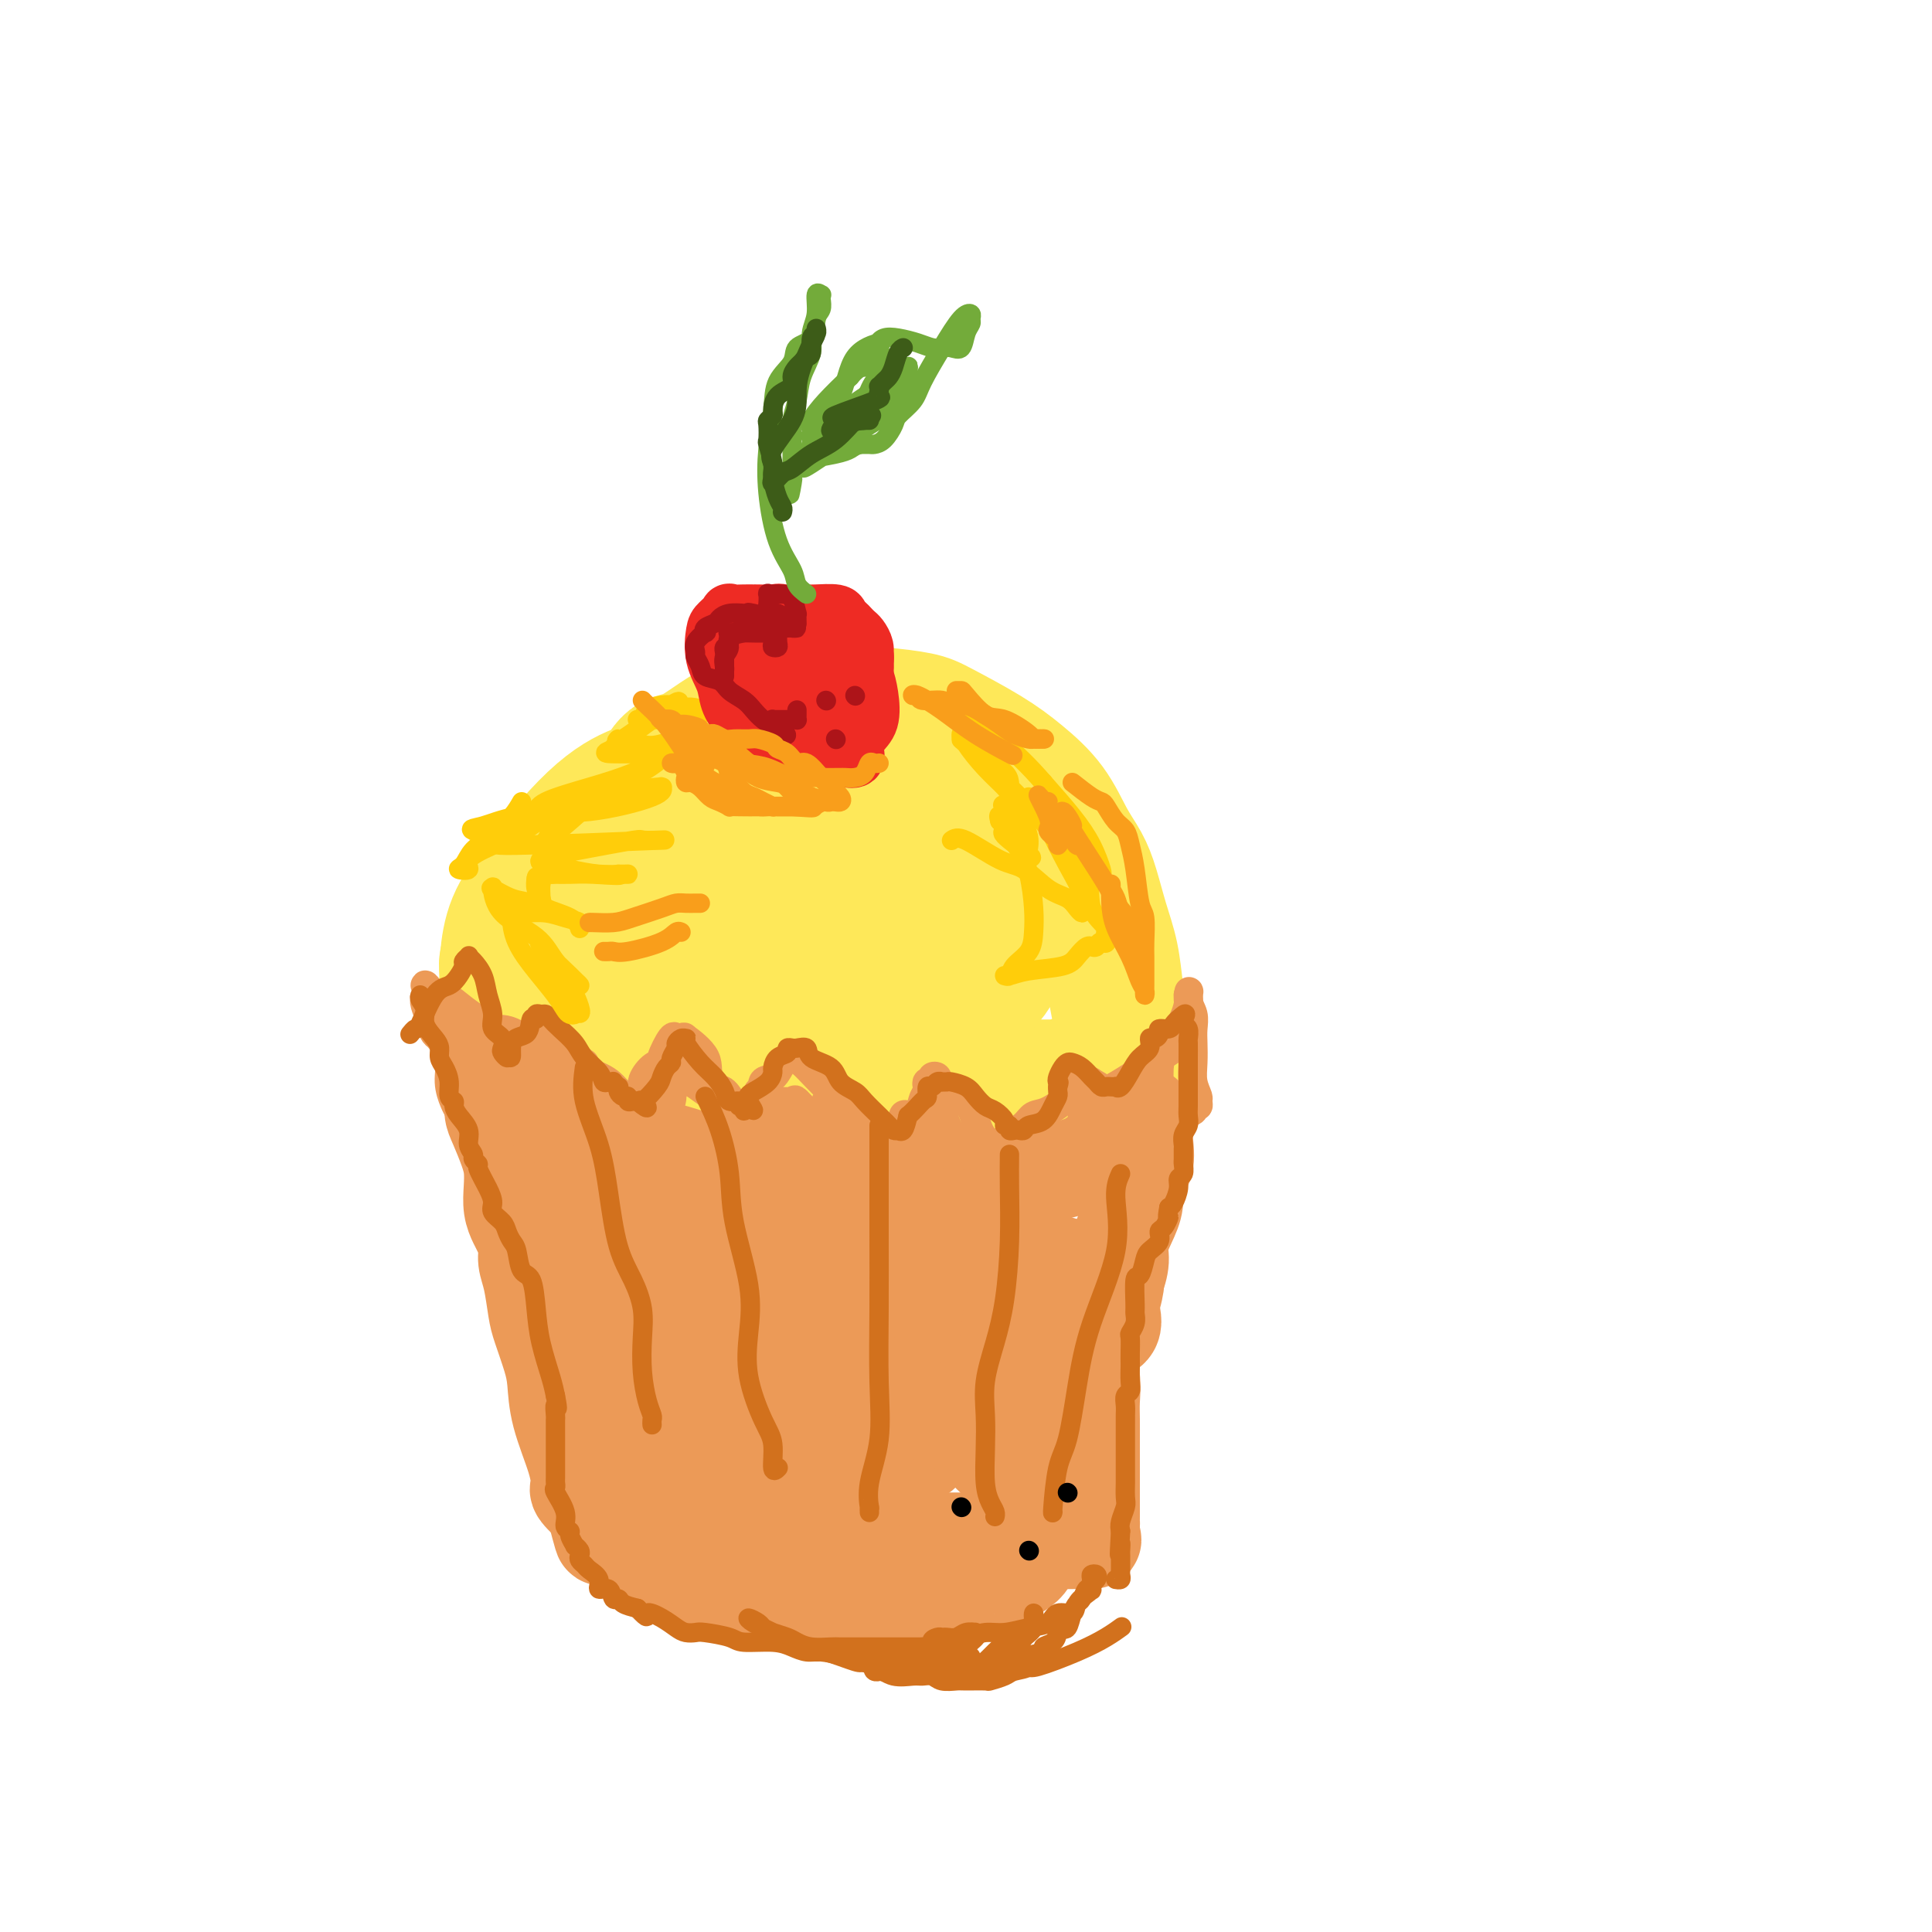 <svg viewBox='0 0 400 400' version='1.1' xmlns='http://www.w3.org/2000/svg' xmlns:xlink='http://www.w3.org/1999/xlink'><g fill='none' stroke='rgb(254,232,89)' stroke-width='28' stroke-linecap='round' stroke-linejoin='round'><path d='M105,204c-0.041,-1.070 -0.083,-2.139 0,-4c0.083,-1.861 0.290,-4.513 1,-7c0.710,-2.487 1.922,-4.811 5,-9c3.078,-4.189 8.023,-10.245 12,-14c3.977,-3.755 6.986,-5.210 9,-6c2.014,-0.790 3.032,-0.915 4,-2c0.968,-1.085 1.886,-3.132 3,-4c1.114,-0.868 2.423,-0.559 5,-2c2.577,-1.441 6.423,-4.632 10,-6c3.577,-1.368 6.885,-0.913 10,-1c3.115,-0.087 6.036,-0.716 9,-1c2.964,-0.284 5.971,-0.223 9,0c3.029,0.223 6.081,0.609 8,1c1.919,0.391 2.705,0.789 5,2c2.295,1.211 6.099,3.236 9,5c2.901,1.764 4.899,3.267 7,5c2.101,1.733 4.306,3.697 6,6c1.694,2.303 2.877,4.945 4,7c1.123,2.055 2.185,3.522 3,5c0.815,1.478 1.384,2.968 2,5c0.616,2.032 1.279,4.606 2,7c0.721,2.394 1.500,4.609 2,7c0.500,2.391 0.722,4.958 1,7c0.278,2.042 0.610,3.558 1,5c0.390,1.442 0.836,2.811 1,4c0.164,1.189 0.047,2.197 0,3c-0.047,0.803 -0.023,1.402 0,2'/><path d='M233,219c1.105,5.548 0.367,1.917 0,1c-0.367,-0.917 -0.362,0.878 -1,2c-0.638,1.122 -1.919,1.569 -4,2c-2.081,0.431 -4.960,0.846 -8,1c-3.040,0.154 -6.239,0.049 -11,0c-4.761,-0.049 -11.083,-0.041 -16,0c-4.917,0.041 -8.429,0.116 -12,0c-3.571,-0.116 -7.202,-0.421 -10,-1c-2.798,-0.579 -4.764,-1.431 -7,-2c-2.236,-0.569 -4.744,-0.856 -7,-1c-2.256,-0.144 -4.260,-0.147 -6,0c-1.740,0.147 -3.215,0.443 -4,0c-0.785,-0.443 -0.880,-1.624 -1,-2c-0.120,-0.376 -0.264,0.055 -1,0c-0.736,-0.055 -2.065,-0.595 -3,-1c-0.935,-0.405 -1.477,-0.675 -3,-1c-1.523,-0.325 -4.028,-0.705 -6,-1c-1.972,-0.295 -3.409,-0.506 -4,-1c-0.591,-0.494 -0.334,-1.272 -1,-2c-0.666,-0.728 -2.255,-1.405 -3,-2c-0.745,-0.595 -0.645,-1.108 -1,-2c-0.355,-0.892 -1.166,-2.164 -2,-3c-0.834,-0.836 -1.690,-1.238 -2,-2c-0.310,-0.762 -0.075,-1.884 0,-3c0.075,-1.116 -0.011,-2.226 0,-3c0.011,-0.774 0.119,-1.213 1,-2c0.881,-0.787 2.534,-1.921 4,-3c1.466,-1.079 2.743,-2.104 8,-4c5.257,-1.896 14.492,-4.664 22,-7c7.508,-2.336 13.288,-4.239 18,-5c4.712,-0.761 8.356,-0.381 12,0'/><path d='M185,177c2.884,-0.038 4.095,-0.134 6,0c1.905,0.134 4.504,0.499 6,1c1.496,0.501 1.890,1.137 3,2c1.110,0.863 2.937,1.954 4,3c1.063,1.046 1.362,2.047 2,3c0.638,0.953 1.616,1.857 2,3c0.384,1.143 0.175,2.524 0,4c-0.175,1.476 -0.314,3.047 -1,5c-0.686,1.953 -1.917,4.290 -4,6c-2.083,1.710 -5.017,2.794 -8,4c-2.983,1.206 -6.015,2.534 -9,3c-2.985,0.466 -5.922,0.069 -9,0c-3.078,-0.069 -6.297,0.190 -9,0c-2.703,-0.190 -4.890,-0.830 -7,-2c-2.110,-1.170 -4.142,-2.870 -5,-4c-0.858,-1.130 -0.542,-1.689 -1,-3c-0.458,-1.311 -1.690,-3.373 -2,-5c-0.310,-1.627 0.304,-2.818 0,-4c-0.304,-1.182 -1.524,-2.355 -2,-3c-0.476,-0.645 -0.207,-0.761 0,-1c0.207,-0.239 0.352,-0.600 0,-1c-0.352,-0.400 -1.201,-0.839 -2,-1c-0.799,-0.161 -1.548,-0.043 -3,0c-1.452,0.043 -3.607,0.012 -6,0c-2.393,-0.012 -5.022,-0.003 -7,0c-1.978,0.003 -3.303,0.001 -4,0c-0.697,-0.001 -0.764,-0.000 -1,0c-0.236,0.000 -0.639,0.000 -1,0c-0.361,-0.000 -0.681,-0.000 -1,0'/><path d='M126,187c-3.736,0.001 -1.577,0.003 -1,0c0.577,-0.003 -0.429,-0.013 -1,0c-0.571,0.013 -0.708,0.047 -1,0c-0.292,-0.047 -0.740,-0.177 -1,0c-0.260,0.177 -0.331,0.661 -1,1c-0.669,0.339 -1.934,0.534 -3,1c-1.066,0.466 -1.932,1.203 -3,2c-1.068,0.797 -2.336,1.653 -3,2c-0.664,0.347 -0.723,0.186 -1,0c-0.277,-0.186 -0.772,-0.398 -1,0c-0.228,0.398 -0.191,1.405 -1,2c-0.809,0.595 -2.465,0.779 -3,1c-0.535,0.221 0.053,0.479 0,1c-0.053,0.521 -0.745,1.307 -1,2c-0.255,0.693 -0.072,1.295 0,2c0.072,0.705 0.032,1.512 0,2c-0.032,0.488 -0.055,0.656 0,1c0.055,0.344 0.187,0.862 1,2c0.813,1.138 2.306,2.894 4,4c1.694,1.106 3.589,1.562 6,2c2.411,0.438 5.337,0.860 9,1c3.663,0.140 8.063,-0.000 12,0c3.937,0.000 7.410,0.141 11,0c3.590,-0.141 7.297,-0.564 11,-1c3.703,-0.436 7.402,-0.884 11,-2c3.598,-1.116 7.094,-2.900 11,-4c3.906,-1.100 8.224,-1.516 12,-2c3.776,-0.484 7.012,-1.037 9,-2c1.988,-0.963 2.727,-2.336 3,-3c0.273,-0.664 0.078,-0.618 0,-1c-0.078,-0.382 -0.039,-1.191 0,-2'/><path d='M205,196c0.668,-1.585 0.837,-2.549 1,-4c0.163,-1.451 0.320,-3.389 0,-5c-0.320,-1.611 -1.117,-2.894 -2,-4c-0.883,-1.106 -1.853,-2.033 -3,-3c-1.147,-0.967 -2.473,-1.972 -5,-3c-2.527,-1.028 -6.256,-2.079 -9,-3c-2.744,-0.921 -4.505,-1.711 -6,-2c-1.495,-0.289 -2.726,-0.075 -5,0c-2.274,0.075 -5.593,0.013 -8,0c-2.407,-0.013 -3.903,0.025 -6,0c-2.097,-0.025 -4.796,-0.114 -7,0c-2.204,0.114 -3.912,0.429 -5,1c-1.088,0.571 -1.556,1.397 -2,2c-0.444,0.603 -0.862,0.982 -1,2c-0.138,1.018 0.006,2.676 0,4c-0.006,1.324 -0.162,2.316 0,3c0.162,0.684 0.642,1.060 2,2c1.358,0.940 3.592,2.442 6,3c2.408,0.558 4.988,0.170 7,0c2.012,-0.170 3.456,-0.123 5,0c1.544,0.123 3.188,0.321 4,0c0.812,-0.321 0.792,-1.161 2,-2c1.208,-0.839 3.646,-1.678 5,-3c1.354,-1.322 1.625,-3.127 2,-4c0.375,-0.873 0.853,-0.812 1,-1c0.147,-0.188 -0.038,-0.623 0,-1c0.038,-0.377 0.300,-0.695 0,-1c-0.300,-0.305 -1.163,-0.597 -2,-1c-0.837,-0.403 -1.648,-0.916 -3,-1c-1.352,-0.084 -3.243,0.262 -5,0c-1.757,-0.262 -3.378,-1.131 -5,-2'/><path d='M166,173c-3.194,-0.618 -3.679,-0.163 -5,0c-1.321,0.163 -3.476,0.034 -5,0c-1.524,-0.034 -2.415,0.028 -4,0c-1.585,-0.028 -3.862,-0.145 -5,0c-1.138,0.145 -1.137,0.553 -2,1c-0.863,0.447 -2.590,0.932 -4,1c-1.410,0.068 -2.503,-0.281 -3,0c-0.497,0.281 -0.398,1.193 -1,2c-0.602,0.807 -1.906,1.511 -3,2c-1.094,0.489 -1.979,0.765 -3,1c-1.021,0.235 -2.178,0.429 -3,1c-0.822,0.571 -1.309,1.520 -2,2c-0.691,0.480 -1.584,0.492 -2,1c-0.416,0.508 -0.354,1.511 -1,2c-0.646,0.489 -2.000,0.464 -3,1c-1.000,0.536 -1.645,1.631 -2,2c-0.355,0.369 -0.419,0.010 -1,0c-0.581,-0.010 -1.678,0.329 -2,1c-0.322,0.671 0.132,1.675 0,2c-0.132,0.325 -0.848,-0.029 -1,0c-0.152,0.029 0.262,0.442 0,1c-0.262,0.558 -1.198,1.262 -2,2c-0.802,0.738 -1.469,1.511 -2,2c-0.531,0.489 -0.927,0.693 -1,1c-0.073,0.307 0.177,0.715 0,1c-0.177,0.285 -0.783,0.446 -1,1c-0.217,0.554 -0.047,1.502 0,2c0.047,0.498 -0.029,0.546 0,1c0.029,0.454 0.162,1.315 0,2c-0.162,0.685 -0.618,1.196 -1,2c-0.382,0.804 -0.691,1.902 -1,3'/><path d='M106,210c-1.157,3.435 0.451,2.024 1,2c0.549,-0.024 0.039,1.339 0,2c-0.039,0.661 0.391,0.619 1,1c0.609,0.381 1.395,1.187 2,2c0.605,0.813 1.029,1.635 1,2c-0.029,0.365 -0.511,0.272 0,1c0.511,0.728 2.015,2.275 3,3c0.985,0.725 1.449,0.628 2,1c0.551,0.372 1.188,1.212 2,2c0.812,0.788 1.800,1.525 3,2c1.200,0.475 2.612,0.688 4,1c1.388,0.312 2.750,0.725 4,1c1.250,0.275 2.386,0.413 4,1c1.614,0.587 3.706,1.621 6,2c2.294,0.379 4.791,0.101 7,0c2.209,-0.101 4.130,-0.027 7,0c2.870,0.027 6.688,0.007 10,0c3.312,-0.007 6.117,-0.002 9,0c2.883,0.002 5.842,0.001 8,0c2.158,-0.001 3.515,-0.001 5,0c1.485,0.001 3.099,0.004 4,0c0.901,-0.004 1.088,-0.013 2,0c0.912,0.013 2.549,0.050 4,0c1.451,-0.050 2.718,-0.185 5,-1c2.282,-0.815 5.581,-2.310 8,-3c2.419,-0.690 3.958,-0.577 6,-1c2.042,-0.423 4.589,-1.384 6,-2c1.411,-0.616 1.688,-0.887 2,-1c0.312,-0.113 0.661,-0.069 1,0c0.339,0.069 0.668,0.163 1,0c0.332,-0.163 0.666,-0.581 1,-1'/><path d='M225,224c4.643,-1.333 1.250,-0.167 0,0c-1.250,0.167 -0.357,-0.667 0,-1c0.357,-0.333 0.179,-0.167 0,0'/></g>
<g fill='none' stroke='rgb(236,154,87)' stroke-width='20' stroke-linecap='round' stroke-linejoin='round'><path d='M101,224c-0.118,0.272 -0.235,0.544 0,1c0.235,0.456 0.823,1.097 1,2c0.177,0.903 -0.058,2.068 0,3c0.058,0.932 0.407,1.631 1,3c0.593,1.369 1.430,3.406 2,5c0.570,1.594 0.873,2.744 1,4c0.127,1.256 0.076,2.619 0,4c-0.076,1.381 -0.179,2.781 0,4c0.179,1.219 0.639,2.256 1,3c0.361,0.744 0.622,1.196 1,2c0.378,0.804 0.874,1.959 1,3c0.126,1.041 -0.117,1.968 0,3c0.117,1.032 0.595,2.167 1,4c0.405,1.833 0.736,4.362 1,6c0.264,1.638 0.459,2.383 1,4c0.541,1.617 1.427,4.104 2,6c0.573,1.896 0.834,3.201 1,5c0.166,1.799 0.238,4.090 1,7c0.762,2.910 2.215,6.437 3,9c0.785,2.563 0.901,4.162 1,5c0.099,0.838 0.181,0.915 0,1c-0.181,0.085 -0.626,0.177 0,1c0.626,0.823 2.322,2.378 3,3c0.678,0.622 0.339,0.311 0,0'/><path d='M123,312c3.403,13.233 0.912,2.317 0,-3c-0.912,-5.317 -0.244,-5.034 0,-6c0.244,-0.966 0.066,-3.182 0,-5c-0.066,-1.818 -0.018,-3.238 0,-5c0.018,-1.762 0.005,-3.865 0,-6c-0.005,-2.135 -0.003,-4.302 0,-6c0.003,-1.698 0.009,-2.926 0,-4c-0.009,-1.074 -0.031,-1.995 0,-3c0.031,-1.005 0.115,-2.096 0,-3c-0.115,-0.904 -0.430,-1.621 -1,-3c-0.570,-1.379 -1.395,-3.419 -2,-5c-0.605,-1.581 -0.991,-2.702 -1,-4c-0.009,-1.298 0.359,-2.774 0,-4c-0.359,-1.226 -1.444,-2.201 -2,-3c-0.556,-0.799 -0.582,-1.421 -1,-2c-0.418,-0.579 -1.226,-1.113 -2,-2c-0.774,-0.887 -1.513,-2.126 -2,-3c-0.487,-0.874 -0.722,-1.385 -1,-2c-0.278,-0.615 -0.599,-1.336 -1,-2c-0.401,-0.664 -0.881,-1.270 -1,-2c-0.119,-0.730 0.122,-1.584 0,-2c-0.122,-0.416 -0.606,-0.395 -1,-1c-0.394,-0.605 -0.698,-1.835 -1,-3c-0.302,-1.165 -0.603,-2.264 -1,-3c-0.397,-0.736 -0.891,-1.109 -1,-2c-0.109,-0.891 0.167,-2.301 0,-3c-0.167,-0.699 -0.776,-0.688 -1,-1c-0.224,-0.312 -0.064,-0.946 0,-1c0.064,-0.054 0.032,0.473 0,1'/><path d='M104,224c-2.558,-7.435 0.547,-2.522 2,0c1.453,2.522 1.256,2.652 2,3c0.744,0.348 2.431,0.913 4,2c1.569,1.087 3.020,2.697 5,4c1.980,1.303 4.488,2.298 8,3c3.512,0.702 8.026,1.110 12,2c3.974,0.890 7.406,2.263 10,3c2.594,0.737 4.349,0.839 6,1c1.651,0.161 3.200,0.383 5,1c1.800,0.617 3.853,1.629 5,2c1.147,0.371 1.388,0.099 3,0c1.612,-0.099 4.594,-0.027 7,0c2.406,0.027 4.235,0.007 6,0c1.765,-0.007 3.464,-0.002 5,0c1.536,0.002 2.907,-0.000 4,0c1.093,0.000 1.907,0.002 3,0c1.093,-0.002 2.464,-0.009 4,0c1.536,0.009 3.235,0.032 5,0c1.765,-0.032 3.594,-0.120 5,0c1.406,0.120 2.388,0.450 4,0c1.612,-0.450 3.854,-1.678 5,-2c1.146,-0.322 1.196,0.264 3,0c1.804,-0.264 5.362,-1.376 7,-2c1.638,-0.624 1.356,-0.759 2,-1c0.644,-0.241 2.213,-0.590 3,-1c0.787,-0.410 0.793,-0.883 1,-1c0.207,-0.117 0.616,0.121 1,0c0.384,-0.121 0.742,-0.599 1,-1c0.258,-0.401 0.416,-0.723 1,-1c0.584,-0.277 1.596,-0.508 2,-1c0.404,-0.492 0.202,-1.246 0,-2'/><path d='M235,233c1.094,-0.793 0.828,0.225 1,0c0.172,-0.225 0.780,-1.694 1,-2c0.220,-0.306 0.051,0.549 0,1c-0.051,0.451 0.015,0.497 0,1c-0.015,0.503 -0.111,1.462 0,3c0.111,1.538 0.428,3.653 0,5c-0.428,1.347 -1.603,1.924 -2,3c-0.397,1.076 -0.018,2.651 0,4c0.018,1.349 -0.324,2.472 -1,4c-0.676,1.528 -1.685,3.461 -2,5c-0.315,1.539 0.063,2.685 0,4c-0.063,1.315 -0.568,2.799 -1,4c-0.432,1.201 -0.791,2.120 -1,3c-0.209,0.880 -0.266,1.722 0,3c0.266,1.278 0.856,2.991 0,4c-0.856,1.009 -3.158,1.312 -4,3c-0.842,1.688 -0.226,4.760 0,7c0.226,2.240 0.060,3.649 0,5c-0.060,1.351 -0.016,2.646 0,4c0.016,1.354 0.004,2.769 0,4c-0.004,1.231 -0.001,2.277 0,3c0.001,0.723 0.000,1.122 0,2c-0.000,0.878 -0.000,2.237 0,4c0.000,1.763 0.000,3.932 0,5c-0.000,1.068 -0.000,1.034 0,1'/><path d='M226,313c-0.003,6.122 -0.012,3.928 0,3c0.012,-0.928 0.045,-0.588 0,0c-0.045,0.588 -0.168,1.426 0,2c0.168,0.574 0.625,0.886 0,1c-0.625,0.114 -2.333,0.031 -3,0c-0.667,-0.031 -0.292,-0.008 -1,0c-0.708,0.008 -2.498,0.002 -5,0c-2.502,-0.002 -5.715,-0.001 -8,0c-2.285,0.001 -3.643,0.000 -6,0c-2.357,-0.000 -5.712,-0.001 -8,0c-2.288,0.001 -3.508,0.002 -4,0c-0.492,-0.002 -0.256,-0.008 -1,0c-0.744,0.008 -2.469,0.031 -4,0c-1.531,-0.031 -2.868,-0.117 -4,0c-1.132,0.117 -2.059,0.438 -3,0c-0.941,-0.438 -1.897,-1.633 -3,-2c-1.103,-0.367 -2.353,0.095 -3,0c-0.647,-0.095 -0.692,-0.746 -1,-1c-0.308,-0.254 -0.879,-0.110 -2,0c-1.121,0.110 -2.794,0.188 -4,0c-1.206,-0.188 -1.946,-0.641 -3,-1c-1.054,-0.359 -2.420,-0.624 -3,-1c-0.580,-0.376 -0.372,-0.864 -1,-1c-0.628,-0.136 -2.092,0.079 -3,0c-0.908,-0.079 -1.259,-0.451 -2,-1c-0.741,-0.549 -1.870,-1.274 -3,-2'/><path d='M151,310c-5.295,-1.870 -4.531,-2.043 -5,-3c-0.469,-0.957 -2.171,-2.696 -3,-4c-0.829,-1.304 -0.784,-2.172 -1,-3c-0.216,-0.828 -0.692,-1.616 -1,-2c-0.308,-0.384 -0.450,-0.363 -1,-1c-0.550,-0.637 -1.510,-1.932 -2,-4c-0.490,-2.068 -0.509,-4.911 -1,-7c-0.491,-2.089 -1.452,-3.426 -2,-5c-0.548,-1.574 -0.683,-3.384 -1,-5c-0.317,-1.616 -0.816,-3.038 -1,-4c-0.184,-0.962 -0.052,-1.466 0,-2c0.052,-0.534 0.023,-1.099 0,-2c-0.023,-0.901 -0.040,-2.137 0,-3c0.040,-0.863 0.137,-1.353 1,-2c0.863,-0.647 2.490,-1.451 4,-2c1.510,-0.549 2.901,-0.844 5,-1c2.099,-0.156 4.906,-0.173 8,0c3.094,0.173 6.476,0.537 9,1c2.524,0.463 4.192,1.027 5,2c0.808,0.973 0.757,2.356 1,3c0.243,0.644 0.779,0.550 1,1c0.221,0.450 0.126,1.444 0,2c-0.126,0.556 -0.282,0.674 -1,1c-0.718,0.326 -1.997,0.861 -3,1c-1.003,0.139 -1.730,-0.118 -3,0c-1.270,0.118 -3.083,0.610 -5,0c-1.917,-0.610 -3.939,-2.324 -6,-4c-2.061,-1.676 -4.161,-3.315 -6,-5c-1.839,-1.685 -3.418,-3.415 -5,-5c-1.582,-1.585 -3.166,-3.024 -4,-4c-0.834,-0.976 -0.917,-1.488 -1,-2'/><path d='M133,251c-3.629,-3.281 -1.702,-1.483 -1,-1c0.702,0.483 0.177,-0.350 0,-1c-0.177,-0.650 -0.007,-1.118 0,-1c0.007,0.118 -0.150,0.821 0,1c0.150,0.179 0.608,-0.168 2,1c1.392,1.168 3.718,3.850 6,6c2.282,2.150 4.518,3.766 6,7c1.482,3.234 2.209,8.084 3,12c0.791,3.916 1.647,6.896 2,10c0.353,3.104 0.202,6.330 0,9c-0.202,2.670 -0.456,4.782 -1,7c-0.544,2.218 -1.377,4.542 -2,6c-0.623,1.458 -1.037,2.051 -2,3c-0.963,0.949 -2.476,2.255 -3,3c-0.524,0.745 -0.061,0.931 0,1c0.061,0.069 -0.281,0.021 1,0c1.281,-0.021 4.186,-0.017 8,0c3.814,0.017 8.538,0.046 12,0c3.462,-0.046 5.663,-0.166 7,0c1.337,0.166 1.811,0.619 2,1c0.189,0.381 0.095,0.691 0,1'/><path d='M173,316c4.566,0.460 0.983,0.111 -1,0c-1.983,-0.111 -2.364,0.015 -4,0c-1.636,-0.015 -4.527,-0.170 -7,0c-2.473,0.170 -4.528,0.665 -8,0c-3.472,-0.665 -8.360,-2.490 -11,-4c-2.640,-1.510 -3.031,-2.706 -4,-4c-0.969,-1.294 -2.515,-2.686 -3,-4c-0.485,-1.314 0.093,-2.551 0,-4c-0.093,-1.449 -0.856,-3.109 -1,-5c-0.144,-1.891 0.332,-4.011 1,-6c0.668,-1.989 1.530,-3.846 4,-6c2.470,-2.154 6.549,-4.605 10,-7c3.451,-2.395 6.274,-4.733 9,-6c2.726,-1.267 5.353,-1.463 8,-2c2.647,-0.537 5.312,-1.414 7,-2c1.688,-0.586 2.399,-0.881 3,0c0.601,0.881 1.091,2.937 2,5c0.909,2.063 2.237,4.133 3,6c0.763,1.867 0.962,3.530 1,6c0.038,2.470 -0.085,5.748 -1,8c-0.915,2.252 -2.623,3.480 -6,7c-3.377,3.520 -8.425,9.332 -11,12c-2.575,2.668 -2.678,2.192 -3,2c-0.322,-0.192 -0.864,-0.100 -1,0c-0.136,0.100 0.134,0.209 0,0c-0.134,-0.209 -0.670,-0.734 -1,-2c-0.330,-1.266 -0.453,-3.273 0,-6c0.453,-2.727 1.482,-6.174 3,-10c1.518,-3.826 3.524,-8.030 7,-12c3.476,-3.970 8.422,-7.706 12,-10c3.578,-2.294 5.789,-3.147 8,-4'/><path d='M189,268c4.113,-2.613 4.397,-2.144 5,-2c0.603,0.144 1.527,-0.037 2,0c0.473,0.037 0.495,0.291 1,0c0.505,-0.291 1.491,-1.126 2,0c0.509,1.126 0.539,4.212 1,7c0.461,2.788 1.354,5.279 0,10c-1.354,4.721 -4.953,11.673 -7,15c-2.047,3.327 -2.540,3.029 -4,4c-1.460,0.971 -3.886,3.213 -5,4c-1.114,0.787 -0.914,0.121 -1,0c-0.086,-0.121 -0.457,0.303 -1,0c-0.543,-0.303 -1.259,-1.332 -2,-2c-0.741,-0.668 -1.506,-0.973 -2,-3c-0.494,-2.027 -0.716,-5.775 -1,-9c-0.284,-3.225 -0.631,-5.926 0,-9c0.631,-3.074 2.238,-6.523 4,-9c1.762,-2.477 3.677,-3.984 5,-5c1.323,-1.016 2.053,-1.541 3,-2c0.947,-0.459 2.110,-0.852 3,-1c0.890,-0.148 1.506,-0.050 2,0c0.494,0.050 0.865,0.052 1,0c0.135,-0.052 0.033,-0.157 0,0c-0.033,0.157 0.003,0.578 0,1c-0.003,0.422 -0.044,0.847 0,1c0.044,0.153 0.174,0.034 0,0c-0.174,-0.034 -0.653,0.017 -1,0c-0.347,-0.017 -0.563,-0.101 -1,0c-0.437,0.101 -1.097,0.388 -2,0c-0.903,-0.388 -2.051,-1.451 -3,-3c-0.949,-1.549 -1.700,-3.586 -2,-5c-0.300,-1.414 -0.150,-2.207 0,-3'/><path d='M186,257c-0.256,-1.695 0.103,-1.933 0,-2c-0.103,-0.067 -0.670,0.036 1,0c1.670,-0.036 5.576,-0.212 9,0c3.424,0.212 6.367,0.814 10,2c3.633,1.186 7.955,2.958 11,4c3.045,1.042 4.812,1.354 7,2c2.188,0.646 4.795,1.626 6,2c1.205,0.374 1.007,0.141 1,0c-0.007,-0.141 0.175,-0.191 0,1c-0.175,1.191 -0.709,3.622 -2,6c-1.291,2.378 -3.341,4.702 -5,7c-1.659,2.298 -2.927,4.569 -4,7c-1.073,2.431 -1.951,5.021 -3,7c-1.049,1.979 -2.270,3.346 -3,5c-0.730,1.654 -0.969,3.593 -1,5c-0.031,1.407 0.146,2.282 0,3c-0.146,0.718 -0.617,1.281 -1,2c-0.383,0.719 -0.680,1.595 -1,2c-0.320,0.405 -0.663,0.340 -1,0c-0.337,-0.340 -0.668,-0.954 -1,-3c-0.332,-2.046 -0.666,-5.523 -1,-9'/><path d='M208,298c-0.495,-3.166 -0.234,-5.081 0,-9c0.234,-3.919 0.439,-9.841 1,-14c0.561,-4.159 1.478,-6.555 2,-9c0.522,-2.445 0.650,-4.938 1,-6c0.350,-1.062 0.922,-0.694 1,0c0.078,0.694 -0.338,1.712 0,4c0.338,2.288 1.428,5.846 2,9c0.572,3.154 0.624,5.904 0,8c-0.624,2.096 -1.924,3.537 -3,5c-1.076,1.463 -1.928,2.948 -3,4c-1.072,1.052 -2.366,1.673 -3,2c-0.634,0.327 -0.609,0.362 -2,0c-1.391,-0.362 -4.198,-1.122 -7,-2c-2.802,-0.878 -5.600,-1.876 -8,-3c-2.400,-1.124 -4.402,-2.375 -7,-4c-2.598,-1.625 -5.792,-3.623 -8,-5c-2.208,-1.377 -3.429,-2.134 -5,-3c-1.571,-0.866 -3.492,-1.842 -5,-3c-1.508,-1.158 -2.604,-2.497 -3,-3c-0.396,-0.503 -0.092,-0.169 -1,-1c-0.908,-0.831 -3.028,-2.826 -4,-4c-0.972,-1.174 -0.796,-1.527 -1,-2c-0.204,-0.473 -0.787,-1.065 -1,-2c-0.213,-0.935 -0.057,-2.213 0,-3c0.057,-0.787 0.016,-1.082 0,-1c-0.016,0.082 -0.008,0.541 0,1'/><path d='M154,257c-1.569,-1.950 -0.493,0.676 0,3c0.493,2.324 0.402,4.347 0,7c-0.402,2.653 -1.116,5.935 -2,9c-0.884,3.065 -1.938,5.913 -3,9c-1.062,3.087 -2.134,6.415 -3,9c-0.866,2.585 -1.527,4.428 -2,6c-0.473,1.572 -0.756,2.872 -1,4c-0.244,1.128 -0.447,2.082 -1,3c-0.553,0.918 -1.457,1.800 -2,2c-0.543,0.200 -0.727,-0.282 -1,0c-0.273,0.282 -0.637,1.330 -1,2c-0.363,0.670 -0.726,0.964 -1,1c-0.274,0.036 -0.458,-0.187 -1,0c-0.542,0.187 -1.440,0.782 -2,1c-0.560,0.218 -0.781,0.059 -1,0c-0.219,-0.059 -0.437,-0.017 -1,0c-0.563,0.017 -1.471,0.007 -2,0c-0.529,-0.007 -0.678,-0.013 -1,0c-0.322,0.013 -0.818,0.046 -1,0c-0.182,-0.046 -0.048,-0.172 0,0c0.048,0.172 0.012,0.640 0,1c-0.012,0.360 -0.001,0.611 0,1c0.001,0.389 -0.008,0.916 0,1c0.008,0.084 0.033,-0.277 0,0c-0.033,0.277 -0.124,1.190 0,2c0.124,0.810 0.464,1.517 1,2c0.536,0.483 1.268,0.741 2,1'/><path d='M131,321c1.021,1.804 2.072,3.313 4,4c1.928,0.687 4.731,0.552 7,1c2.269,0.448 4.004,1.479 6,2c1.996,0.521 4.252,0.532 7,1c2.748,0.468 5.988,1.393 8,2c2.012,0.607 2.795,0.895 4,1c1.205,0.105 2.830,0.028 4,0c1.170,-0.028 1.884,-0.008 3,0c1.116,0.008 2.634,0.002 4,0c1.366,-0.002 2.581,0.000 4,0c1.419,-0.000 3.043,-0.003 4,0c0.957,0.003 1.248,0.012 2,0c0.752,-0.012 1.966,-0.045 3,0c1.034,0.045 1.887,0.169 3,0c1.113,-0.169 2.486,-0.632 4,-1c1.514,-0.368 3.169,-0.641 4,-1c0.831,-0.359 0.840,-0.803 1,-1c0.160,-0.197 0.473,-0.148 1,0c0.527,0.148 1.269,0.393 2,0c0.731,-0.393 1.452,-1.424 2,-2c0.548,-0.576 0.925,-0.696 1,-1c0.075,-0.304 -0.152,-0.792 0,-1c0.152,-0.208 0.682,-0.135 1,0c0.318,0.135 0.425,0.332 1,0c0.575,-0.332 1.619,-1.194 2,-2c0.381,-0.806 0.101,-1.558 0,-2c-0.101,-0.442 -0.021,-0.574 0,-1c0.021,-0.426 -0.015,-1.145 0,-2c0.015,-0.855 0.081,-1.846 0,-3c-0.081,-1.154 -0.309,-2.473 -1,-4c-0.691,-1.527 -1.846,-3.264 -3,-5'/><path d='M209,306c-1.136,-3.354 -1.977,-3.239 -3,-4c-1.023,-0.761 -2.229,-2.399 -4,-4c-1.771,-1.601 -4.106,-3.164 -6,-4c-1.894,-0.836 -3.345,-0.946 -5,-2c-1.655,-1.054 -3.512,-3.053 -5,-4c-1.488,-0.947 -2.605,-0.842 -5,-2c-2.395,-1.158 -6.067,-3.577 -8,-5c-1.933,-1.423 -2.127,-1.848 -4,-3c-1.873,-1.152 -5.423,-3.031 -8,-5c-2.577,-1.969 -4.179,-4.028 -5,-5c-0.821,-0.972 -0.862,-0.859 -1,-2c-0.138,-1.141 -0.374,-3.538 -1,-5c-0.626,-1.462 -1.642,-1.989 -2,-3c-0.358,-1.011 -0.056,-2.506 0,-3c0.056,-0.494 -0.133,0.013 0,0c0.133,-0.013 0.588,-0.548 1,-1c0.412,-0.452 0.782,-0.823 2,-1c1.218,-0.177 3.286,-0.160 5,0c1.714,0.160 3.076,0.463 4,1c0.924,0.537 1.411,1.307 2,2c0.589,0.693 1.282,1.310 2,2c0.718,0.690 1.463,1.455 2,2c0.537,0.545 0.868,0.870 1,1c0.132,0.130 0.066,0.065 0,0'/></g>
<g fill='none' stroke='rgb(236,154,87)' stroke-width='6' stroke-linecap='round' stroke-linejoin='round'><path d='M96,233c0.092,-0.233 0.184,-0.466 0,-1c-0.184,-0.534 -0.645,-1.369 -1,-2c-0.355,-0.631 -0.606,-1.057 -1,-2c-0.394,-0.943 -0.933,-2.404 -1,-4c-0.067,-1.596 0.337,-3.329 0,-5c-0.337,-1.671 -1.415,-3.281 -2,-4c-0.585,-0.719 -0.679,-0.546 -1,-1c-0.321,-0.454 -0.871,-1.533 -1,-2c-0.129,-0.467 0.161,-0.321 0,-1c-0.161,-0.679 -0.774,-2.183 -1,-3c-0.226,-0.817 -0.065,-0.948 0,-1c0.065,-0.052 0.032,-0.026 0,0'/><path d='M88,204c0.001,-0.141 0.001,-0.282 1,1c0.999,1.282 2.996,3.986 5,6c2.004,2.014 4.014,3.339 6,5c1.986,1.661 3.947,3.660 5,5c1.053,1.340 1.196,2.022 2,3c0.804,0.978 2.267,2.254 3,3c0.733,0.746 0.737,0.963 1,1c0.263,0.037 0.787,-0.108 0,-1c-0.787,-0.892 -2.883,-2.533 -4,-4c-1.117,-1.467 -1.255,-2.760 -2,-4c-0.745,-1.240 -2.098,-2.426 -3,-3c-0.902,-0.574 -1.355,-0.535 -2,-1c-0.645,-0.465 -1.483,-1.434 -2,-2c-0.517,-0.566 -0.714,-0.731 -1,-1c-0.286,-0.269 -0.662,-0.644 -1,-1c-0.338,-0.356 -0.637,-0.693 -1,-1c-0.363,-0.307 -0.790,-0.583 -1,-1c-0.210,-0.417 -0.203,-0.976 0,-1c0.203,-0.024 0.601,0.488 1,1'/><path d='M95,209c-2.535,-3.085 -1.374,-1.797 1,0c2.374,1.797 5.959,4.102 9,6c3.041,1.898 5.537,3.387 8,5c2.463,1.613 4.893,3.349 7,5c2.107,1.651 3.889,3.217 5,4c1.111,0.783 1.549,0.782 2,1c0.451,0.218 0.914,0.656 1,1c0.086,0.344 -0.206,0.593 0,0c0.206,-0.593 0.911,-2.030 2,-3c1.089,-0.970 2.563,-1.475 3,-2c0.437,-0.525 -0.163,-1.070 0,-2c0.163,-0.930 1.091,-2.245 2,-3c0.909,-0.755 1.801,-0.949 2,-1c0.199,-0.051 -0.296,0.040 0,-1c0.296,-1.040 1.382,-3.210 2,-4c0.618,-0.790 0.769,-0.201 1,0c0.231,0.201 0.541,0.013 1,0c0.459,-0.013 1.067,0.150 1,0c-0.067,-0.150 -0.808,-0.612 0,0c0.808,0.612 3.164,2.299 4,4c0.836,1.701 0.152,3.415 1,5c0.848,1.585 3.228,3.042 4,4c0.772,0.958 -0.065,1.417 0,2c0.065,0.583 1.033,1.292 2,2'/><path d='M153,232c1.613,2.850 0.147,1.476 0,1c-0.147,-0.476 1.026,-0.055 1,0c-0.026,0.055 -1.251,-0.258 -2,-1c-0.749,-0.742 -1.022,-1.915 -2,-3c-0.978,-1.085 -2.662,-2.083 -4,-3c-1.338,-0.917 -2.331,-1.753 -3,-2c-0.669,-0.247 -1.015,0.094 -1,0c0.015,-0.094 0.392,-0.623 0,-1c-0.392,-0.377 -1.553,-0.601 -2,-1c-0.447,-0.399 -0.180,-0.974 0,-1c0.180,-0.026 0.272,0.496 0,1c-0.272,0.504 -0.910,0.990 -1,2c-0.090,1.010 0.366,2.544 0,4c-0.366,1.456 -1.553,2.833 -2,4c-0.447,1.167 -0.153,2.122 0,3c0.153,0.878 0.164,1.679 0,2c-0.164,0.321 -0.502,0.163 -1,0c-0.498,-0.163 -1.154,-0.332 -2,-1c-0.846,-0.668 -1.882,-1.834 -3,-3c-1.118,-1.166 -2.320,-2.333 -3,-3c-0.680,-0.667 -0.840,-0.833 -1,-1'/><path d='M127,229c-2.159,-1.054 -2.557,-0.689 -3,-1c-0.443,-0.311 -0.930,-1.298 -2,-2c-1.070,-0.702 -2.722,-1.119 -4,-2c-1.278,-0.881 -2.183,-2.225 -3,-3c-0.817,-0.775 -1.547,-0.981 -2,-1c-0.453,-0.019 -0.629,0.150 -1,0c-0.371,-0.150 -0.937,-0.618 -1,-1c-0.063,-0.382 0.378,-0.677 0,-1c-0.378,-0.323 -1.576,-0.674 -2,-1c-0.424,-0.326 -0.075,-0.626 0,-1c0.075,-0.374 -0.124,-0.822 0,-1c0.124,-0.178 0.572,-0.086 1,0c0.428,0.086 0.838,0.167 1,0c0.162,-0.167 0.077,-0.580 0,-1c-0.077,-0.420 -0.146,-0.847 0,-1c0.146,-0.153 0.506,-0.033 1,0c0.494,0.033 1.122,-0.022 2,1c0.878,1.022 2.006,3.121 3,5c0.994,1.879 1.856,3.537 3,5c1.144,1.463 2.572,2.732 4,4'/><path d='M124,228c1.669,3.185 0.842,4.148 1,5c0.158,0.852 1.300,1.593 2,2c0.700,0.407 0.956,0.479 1,1c0.044,0.521 -0.125,1.492 0,1c0.125,-0.492 0.545,-2.446 0,-4c-0.545,-1.554 -2.055,-2.708 -3,-4c-0.945,-1.292 -1.325,-2.721 -2,-4c-0.675,-1.279 -1.645,-2.407 -2,-3c-0.355,-0.593 -0.097,-0.652 0,-1c0.097,-0.348 0.032,-0.986 0,-1c-0.032,-0.014 -0.031,0.596 0,1c0.031,0.404 0.091,0.603 1,1c0.909,0.397 2.668,0.993 4,2c1.332,1.007 2.239,2.427 4,4c1.761,1.573 4.378,3.301 6,4c1.622,0.699 2.251,0.369 3,1c0.749,0.631 1.618,2.222 3,3c1.382,0.778 3.276,0.745 4,1c0.724,0.255 0.276,0.800 0,1c-0.276,0.200 -0.382,0.054 0,0c0.382,-0.054 1.252,-0.015 2,0c0.748,0.015 1.374,0.008 2,0'/><path d='M150,238c4.625,1.993 1.688,-1.023 1,-2c-0.688,-0.977 0.873,0.085 2,0c1.127,-0.085 1.818,-1.318 2,-2c0.182,-0.682 -0.147,-0.813 0,-1c0.147,-0.187 0.771,-0.428 1,-1c0.229,-0.572 0.064,-1.474 0,-2c-0.064,-0.526 -0.028,-0.677 0,-1c0.028,-0.323 0.049,-0.819 0,-1c-0.049,-0.181 -0.167,-0.049 0,0c0.167,0.049 0.620,0.013 1,0c0.380,-0.013 0.687,-0.003 1,0c0.313,0.003 0.631,-0.002 1,0c0.369,0.002 0.788,0.011 1,0c0.212,-0.011 0.216,-0.043 1,0c0.784,0.043 2.347,0.160 3,0c0.653,-0.160 0.397,-0.596 1,0c0.603,0.596 2.067,2.222 3,3c0.933,0.778 1.336,0.706 2,1c0.664,0.294 1.590,0.955 3,2c1.410,1.045 3.303,2.474 4,3c0.697,0.526 0.199,0.150 0,0c-0.199,-0.150 -0.100,-0.075 0,0'/><path d='M177,237c1.168,0.724 -2.413,-1.967 -5,-3c-2.587,-1.033 -4.181,-0.409 -7,-1c-2.819,-0.591 -6.863,-2.396 -9,-3c-2.137,-0.604 -2.367,-0.007 -3,0c-0.633,0.007 -1.671,-0.575 -2,-1c-0.329,-0.425 0.049,-0.693 0,-1c-0.049,-0.307 -0.525,-0.655 -1,-1c-0.475,-0.345 -0.950,-0.688 -1,-1c-0.050,-0.312 0.326,-0.593 1,0c0.674,0.593 1.645,2.058 2,3c0.355,0.942 0.095,1.360 0,2c-0.095,0.640 -0.026,1.503 0,2c0.026,0.497 0.009,0.629 0,1c-0.009,0.371 -0.011,0.979 0,1c0.011,0.021 0.035,-0.547 0,-1c-0.035,-0.453 -0.128,-0.790 0,-1c0.128,-0.210 0.478,-0.293 1,-1c0.522,-0.707 1.218,-2.036 2,-3c0.782,-0.964 1.652,-1.561 2,-2c0.348,-0.439 0.174,-0.719 0,-1'/><path d='M157,226c1.025,-0.966 1.088,0.119 1,0c-0.088,-0.119 -0.325,-1.443 0,-2c0.325,-0.557 1.214,-0.346 2,-1c0.786,-0.654 1.470,-2.174 2,-3c0.530,-0.826 0.906,-0.960 1,-1c0.094,-0.040 -0.094,0.013 0,0c0.094,-0.013 0.472,-0.094 1,0c0.528,0.094 1.207,0.361 2,1c0.793,0.639 1.699,1.649 3,3c1.301,1.351 2.998,3.045 4,4c1.002,0.955 1.311,1.173 2,2c0.689,0.827 1.759,2.264 2,3c0.241,0.736 -0.346,0.772 0,1c0.346,0.228 1.624,0.647 2,1c0.376,0.353 -0.152,0.640 0,1c0.152,0.360 0.983,0.795 1,1c0.017,0.205 -0.779,0.181 -1,0c-0.221,-0.181 0.132,-0.518 0,-1c-0.132,-0.482 -0.751,-1.107 -2,-2c-1.249,-0.893 -3.129,-2.054 -4,-3c-0.871,-0.946 -0.735,-1.678 -1,-2c-0.265,-0.322 -0.933,-0.235 -1,0c-0.067,0.235 0.466,0.617 1,1'/><path d='M172,229c-1.026,-0.167 -0.091,1.917 1,3c1.091,1.083 2.336,1.166 3,2c0.664,0.834 0.745,2.418 1,3c0.255,0.582 0.684,0.163 1,0c0.316,-0.163 0.518,-0.071 1,0c0.482,0.071 1.243,0.121 2,0c0.757,-0.121 1.510,-0.413 3,-1c1.490,-0.587 3.719,-1.468 5,-3c1.281,-1.532 1.615,-3.716 2,-5c0.385,-1.284 0.820,-1.668 1,-2c0.180,-0.332 0.105,-0.612 0,-1c-0.105,-0.388 -0.239,-0.885 0,-1c0.239,-0.115 0.853,0.153 1,0c0.147,-0.153 -0.172,-0.726 0,-1c0.172,-0.274 0.834,-0.247 1,0c0.166,0.247 -0.163,0.715 0,1c0.163,0.285 0.817,0.388 2,1c1.183,0.612 2.896,1.733 4,3c1.104,1.267 1.600,2.679 2,4c0.400,1.321 0.705,2.550 2,4c1.295,1.450 3.579,3.121 5,4c1.421,0.879 1.977,0.965 2,1c0.023,0.035 -0.489,0.017 -1,0'/><path d='M210,241c2.471,2.857 0.648,1.000 -1,0c-1.648,-1.000 -3.121,-1.143 -5,-1c-1.879,0.143 -4.164,0.573 -6,0c-1.836,-0.573 -3.224,-2.147 -5,-3c-1.776,-0.853 -3.940,-0.983 -5,-1c-1.060,-0.017 -1.017,0.079 -1,0c0.017,-0.079 0.008,-0.333 0,-1c-0.008,-0.667 -0.014,-1.747 0,-2c0.014,-0.253 0.047,0.320 0,0c-0.047,-0.320 -0.176,-1.532 0,-2c0.176,-0.468 0.657,-0.193 1,0c0.343,0.193 0.548,0.304 2,1c1.452,0.696 4.152,1.975 5,3c0.848,1.025 -0.155,1.794 0,2c0.155,0.206 1.468,-0.152 2,0c0.532,0.152 0.282,0.812 0,0c-0.282,-0.812 -0.597,-3.098 -1,-4c-0.403,-0.902 -0.892,-0.421 -1,-1c-0.108,-0.579 0.167,-2.217 0,-3c-0.167,-0.783 -0.776,-0.711 -1,-1c-0.224,-0.289 -0.064,-0.940 0,-1c0.064,-0.060 0.032,0.470 0,1'/><path d='M194,228c-0.254,-1.341 0.611,-0.194 1,1c0.389,1.194 0.304,2.436 1,4c0.696,1.564 2.174,3.452 3,4c0.826,0.548 0.999,-0.243 1,0c0.001,0.243 -0.169,1.522 0,2c0.169,0.478 0.679,0.157 1,0c0.321,-0.157 0.454,-0.150 1,0c0.546,0.150 1.507,0.444 2,0c0.493,-0.444 0.520,-1.627 1,-2c0.480,-0.373 1.412,0.065 2,0c0.588,-0.065 0.830,-0.631 1,-1c0.170,-0.369 0.266,-0.539 1,-1c0.734,-0.461 2.104,-1.213 3,-2c0.896,-0.787 1.319,-1.609 2,-2c0.681,-0.391 1.622,-0.353 3,-1c1.378,-0.647 3.193,-1.981 4,-3c0.807,-1.019 0.607,-1.723 1,-2c0.393,-0.277 1.378,-0.126 2,0c0.622,0.126 0.882,0.229 1,0c0.118,-0.229 0.094,-0.788 0,-1c-0.094,-0.212 -0.258,-0.077 0,0c0.258,0.077 0.939,0.095 1,0c0.061,-0.095 -0.499,-0.304 0,0c0.499,0.304 2.057,1.120 3,2c0.943,0.880 1.269,1.823 2,3c0.731,1.177 1.865,2.589 3,4'/><path d='M234,233c1.556,1.725 0.446,2.039 1,3c0.554,0.961 2.773,2.569 3,3c0.227,0.431 -1.536,-0.315 -3,-1c-1.464,-0.685 -2.627,-1.307 -4,-2c-1.373,-0.693 -2.957,-1.455 -4,-2c-1.043,-0.545 -1.547,-0.873 -2,-1c-0.453,-0.127 -0.856,-0.054 -1,0c-0.144,0.054 -0.029,0.087 0,0c0.029,-0.087 -0.029,-0.296 0,-1c0.029,-0.704 0.144,-1.904 1,-3c0.856,-1.096 2.454,-2.089 4,-3c1.546,-0.911 3.040,-1.739 5,-3c1.960,-1.261 4.384,-2.956 6,-4c1.616,-1.044 2.423,-1.438 3,-2c0.577,-0.562 0.925,-1.291 1,-2c0.075,-0.709 -0.124,-1.396 0,-2c0.124,-0.604 0.572,-1.124 1,-2c0.428,-0.876 0.837,-2.107 1,-3c0.163,-0.893 0.082,-1.446 0,-2'/><path d='M246,206c0.403,-1.618 -0.088,-0.163 0,1c0.088,1.163 0.755,2.033 1,3c0.245,0.967 0.070,2.031 0,3c-0.070,0.969 -0.033,1.842 0,3c0.033,1.158 0.063,2.602 0,4c-0.063,1.398 -0.217,2.752 0,4c0.217,1.248 0.807,2.390 1,3c0.193,0.610 -0.011,0.688 0,1c0.011,0.312 0.235,0.857 0,1c-0.235,0.143 -0.931,-0.116 -1,0c-0.069,0.116 0.489,0.606 0,1c-0.489,0.394 -2.026,0.691 -3,1c-0.974,0.309 -1.385,0.629 -2,1c-0.615,0.371 -1.435,0.792 -2,1c-0.565,0.208 -0.876,0.202 -1,0c-0.124,-0.202 -0.062,-0.601 0,-1'/><path d='M239,232c-1.391,0.164 -0.369,-1.927 0,-3c0.369,-1.073 0.085,-1.128 0,-2c-0.085,-0.872 0.030,-2.560 0,-3c-0.030,-0.440 -0.204,0.369 0,0c0.204,-0.369 0.787,-1.917 1,-3c0.213,-1.083 0.057,-1.703 0,-2c-0.057,-0.297 -0.014,-0.273 0,0c0.014,0.273 -0.002,0.793 0,1c0.002,0.207 0.022,0.100 0,1c-0.022,0.900 -0.087,2.808 0,5c0.087,2.192 0.324,4.667 0,7c-0.324,2.333 -1.211,4.524 -2,6c-0.789,1.476 -1.479,2.238 -2,3c-0.521,0.762 -0.872,1.524 -1,2c-0.128,0.476 -0.035,0.667 0,1c0.035,0.333 0.010,0.810 0,1c-0.010,0.190 -0.005,0.095 0,0'/></g>
<g fill='none' stroke='rgb(210,113,29)' stroke-width='4' stroke-linecap='round' stroke-linejoin='round'><path d='M85,214c-0.102,0.128 -0.204,0.256 0,0c0.204,-0.256 0.712,-0.898 1,-1c0.288,-0.102 0.354,0.334 1,-1c0.646,-1.334 1.871,-4.437 3,-6c1.129,-1.563 2.163,-1.585 3,-2c0.837,-0.415 1.478,-1.222 2,-2c0.522,-0.778 0.927,-1.527 1,-2c0.073,-0.473 -0.184,-0.668 0,-1c0.184,-0.332 0.808,-0.799 1,-1c0.192,-0.201 -0.049,-0.136 0,0c0.049,0.136 0.389,0.344 1,1c0.611,0.656 1.492,1.761 2,3c0.508,1.239 0.644,2.612 1,4c0.356,1.388 0.932,2.791 1,4c0.068,1.209 -0.370,2.223 0,3c0.370,0.777 1.549,1.316 2,2c0.451,0.684 0.172,1.513 0,2c-0.172,0.487 -0.239,0.631 0,1c0.239,0.369 0.782,0.963 1,1c0.218,0.037 0.109,-0.481 0,-1'/><path d='M105,218c1.448,2.558 0.569,-0.548 1,-2c0.431,-1.452 2.171,-1.250 3,-2c0.829,-0.750 0.747,-2.450 1,-3c0.253,-0.550 0.841,0.051 1,0c0.159,-0.051 -0.110,-0.755 0,-1c0.110,-0.245 0.600,-0.032 1,0c0.400,0.032 0.711,-0.116 1,0c0.289,0.116 0.557,0.495 1,1c0.443,0.505 1.060,1.134 2,2c0.940,0.866 2.202,1.969 3,3c0.798,1.031 1.132,1.989 2,3c0.868,1.011 2.270,2.074 3,3c0.730,0.926 0.788,1.716 1,2c0.212,0.284 0.579,0.061 1,0c0.421,-0.061 0.897,0.039 1,0c0.103,-0.039 -0.166,-0.217 0,0c0.166,0.217 0.766,0.828 1,1c0.234,0.172 0.100,-0.094 0,0c-0.100,0.094 -0.168,0.547 0,1c0.168,0.453 0.570,0.906 1,1c0.430,0.094 0.889,-0.171 1,0c0.111,0.171 -0.124,0.777 0,1c0.124,0.223 0.607,0.064 1,0c0.393,-0.064 0.697,-0.032 1,0'/><path d='M132,228c3.211,2.742 1.739,0.599 1,0c-0.739,-0.599 -0.744,0.348 0,0c0.744,-0.348 2.237,-1.990 3,-3c0.763,-1.010 0.797,-1.388 1,-2c0.203,-0.612 0.575,-1.459 1,-2c0.425,-0.541 0.901,-0.776 1,-1c0.099,-0.224 -0.180,-0.438 0,-1c0.180,-0.562 0.819,-1.471 1,-2c0.181,-0.529 -0.098,-0.677 0,-1c0.098,-0.323 0.571,-0.820 1,-1c0.429,-0.180 0.814,-0.043 1,0c0.186,0.043 0.172,-0.007 0,0c-0.172,0.007 -0.503,0.073 0,1c0.503,0.927 1.841,2.717 3,4c1.159,1.283 2.138,2.061 3,3c0.862,0.939 1.608,2.040 2,3c0.392,0.960 0.430,1.778 1,2c0.570,0.222 1.672,-0.153 2,0c0.328,0.153 -0.118,0.835 0,1c0.118,0.165 0.801,-0.186 1,0c0.199,0.186 -0.086,0.910 0,1c0.086,0.090 0.543,-0.455 1,-1'/><path d='M155,229c1.995,2.036 0.481,0.127 0,-1c-0.481,-1.127 0.069,-1.472 1,-2c0.931,-0.528 2.243,-1.241 3,-2c0.757,-0.759 0.958,-1.566 1,-2c0.042,-0.434 -0.076,-0.494 0,-1c0.076,-0.506 0.346,-1.456 1,-2c0.654,-0.544 1.694,-0.681 2,-1c0.306,-0.319 -0.121,-0.819 0,-1c0.121,-0.181 0.789,-0.042 1,0c0.211,0.042 -0.035,-0.012 0,0c0.035,0.012 0.350,0.090 1,0c0.650,-0.090 1.634,-0.347 2,0c0.366,0.347 0.113,1.299 1,2c0.887,0.701 2.914,1.151 4,2c1.086,0.849 1.233,2.097 2,3c0.767,0.903 2.156,1.460 3,2c0.844,0.540 1.143,1.063 2,2c0.857,0.937 2.272,2.290 3,3c0.728,0.710 0.769,0.778 1,1c0.231,0.222 0.653,0.598 1,1c0.347,0.402 0.618,0.832 1,1c0.382,0.168 0.876,0.076 1,0c0.124,-0.076 -0.120,-0.136 0,0c0.120,0.136 0.606,0.467 1,0c0.394,-0.467 0.697,-1.734 1,-3'/><path d='M188,231c1.234,-0.962 2.319,-2.367 3,-3c0.681,-0.633 0.957,-0.495 1,-1c0.043,-0.505 -0.147,-1.652 0,-2c0.147,-0.348 0.631,0.103 1,0c0.369,-0.103 0.622,-0.760 1,-1c0.378,-0.240 0.882,-0.062 1,0c0.118,0.062 -0.148,0.008 0,0c0.148,-0.008 0.711,0.029 1,0c0.289,-0.029 0.303,-0.125 1,0c0.697,0.125 2.075,0.471 3,1c0.925,0.529 1.395,1.242 2,2c0.605,0.758 1.343,1.561 2,2c0.657,0.439 1.233,0.514 2,1c0.767,0.486 1.725,1.384 2,2c0.275,0.616 -0.134,0.949 0,1c0.134,0.051 0.810,-0.182 1,0c0.190,0.182 -0.106,0.777 0,1c0.106,0.223 0.612,0.073 1,0c0.388,-0.073 0.657,-0.067 1,0c0.343,0.067 0.761,0.197 1,0c0.239,-0.197 0.299,-0.721 1,-1c0.701,-0.279 2.044,-0.312 3,-1c0.956,-0.688 1.524,-2.030 2,-3c0.476,-0.970 0.859,-1.569 1,-2c0.141,-0.431 0.040,-0.695 0,-1c-0.040,-0.305 -0.020,-0.653 0,-1'/><path d='M219,225c0.477,-1.277 0.168,-0.970 0,-1c-0.168,-0.030 -0.197,-0.398 0,-1c0.197,-0.602 0.620,-1.436 1,-2c0.380,-0.564 0.718,-0.856 1,-1c0.282,-0.144 0.509,-0.140 1,0c0.491,0.140 1.245,0.416 2,1c0.755,0.584 1.512,1.477 2,2c0.488,0.523 0.709,0.676 1,1c0.291,0.324 0.652,0.818 1,1c0.348,0.182 0.684,0.051 1,0c0.316,-0.051 0.613,-0.022 1,0c0.387,0.022 0.866,0.038 1,0c0.134,-0.038 -0.075,-0.131 0,0c0.075,0.131 0.436,0.486 1,0c0.564,-0.486 1.331,-1.814 2,-3c0.669,-1.186 1.241,-2.229 2,-3c0.759,-0.771 1.704,-1.268 2,-2c0.296,-0.732 -0.057,-1.698 0,-2c0.057,-0.302 0.526,0.060 1,0c0.474,-0.060 0.954,-0.542 1,-1c0.046,-0.458 -0.341,-0.894 0,-1c0.341,-0.106 1.411,0.116 2,0c0.589,-0.116 0.697,-0.570 1,-1c0.303,-0.430 0.801,-0.837 1,-1c0.199,-0.163 0.100,-0.081 0,0'/><path d='M244,211c2.233,-2.152 1.316,-0.531 1,0c-0.316,0.531 -0.032,-0.029 0,0c0.032,0.029 -0.188,0.645 0,1c0.188,0.355 0.782,0.448 1,1c0.218,0.552 0.058,1.561 0,2c-0.058,0.439 -0.016,0.307 0,1c0.016,0.693 0.004,2.213 0,3c-0.004,0.787 -0.001,0.843 0,1c0.001,0.157 0.000,0.416 0,1c-0.000,0.584 -0.000,1.493 0,2c0.000,0.507 0.001,0.611 0,1c-0.001,0.389 -0.004,1.062 0,2c0.004,0.938 0.015,2.139 0,3c-0.015,0.861 -0.057,1.381 0,2c0.057,0.619 0.211,1.336 0,2c-0.211,0.664 -0.789,1.276 -1,2c-0.211,0.724 -0.055,1.560 0,2c0.055,0.440 0.011,0.485 0,1c-0.011,0.515 0.012,1.502 0,2c-0.012,0.498 -0.059,0.508 0,1c0.059,0.492 0.223,1.466 0,2c-0.223,0.534 -0.833,0.628 -1,1c-0.167,0.372 0.109,1.023 0,2c-0.109,0.977 -0.603,2.279 -1,3c-0.397,0.721 -0.699,0.860 -1,1'/><path d='M242,250c-0.576,2.971 -0.018,1.899 0,2c0.018,0.101 -0.506,1.377 -1,2c-0.494,0.623 -0.958,0.595 -1,1c-0.042,0.405 0.339,1.242 0,2c-0.339,0.758 -1.397,1.436 -2,2c-0.603,0.564 -0.750,1.015 -1,2c-0.250,0.985 -0.602,2.504 -1,3c-0.398,0.496 -0.843,-0.032 -1,1c-0.157,1.032 -0.028,3.623 0,5c0.028,1.377 -0.045,1.541 0,2c0.045,0.459 0.208,1.212 0,2c-0.208,0.788 -0.788,1.610 -1,2c-0.212,0.390 -0.057,0.349 0,1c0.057,0.651 0.016,1.996 0,3c-0.016,1.004 -0.008,1.669 0,2c0.008,0.331 0.016,0.329 0,1c-0.016,0.671 -0.057,2.014 0,3c0.057,0.986 0.211,1.614 0,2c-0.211,0.386 -0.789,0.529 -1,1c-0.211,0.471 -0.057,1.271 0,2c0.057,0.729 0.015,1.387 0,2c-0.015,0.613 -0.004,1.180 0,2c0.004,0.820 0.001,1.891 0,3c-0.001,1.109 -0.001,2.255 0,3c0.001,0.745 0.001,1.091 0,2c-0.001,0.909 -0.004,2.383 0,3c0.004,0.617 0.015,0.378 0,1c-0.015,0.622 -0.056,2.105 0,3c0.056,0.895 0.207,1.203 0,2c-0.207,0.797 -0.774,2.085 -1,3c-0.226,0.915 -0.113,1.458 0,2'/><path d='M232,317c-0.464,7.893 -0.124,4.124 0,3c0.124,-1.124 0.033,0.395 0,1c-0.033,0.605 -0.008,0.295 0,1c0.008,0.705 -0.002,2.423 0,3c0.002,0.577 0.014,0.011 0,0c-0.014,-0.011 -0.055,0.533 0,1c0.055,0.467 0.207,0.856 0,1c-0.207,0.144 -0.773,0.041 -1,0c-0.227,-0.041 -0.113,-0.021 0,0'/><path d='M87,206c-0.127,0.266 -0.254,0.532 0,1c0.254,0.468 0.891,1.137 1,2c0.109,0.863 -0.308,1.921 0,3c0.308,1.079 1.340,2.178 2,3c0.660,0.822 0.946,1.365 1,2c0.054,0.635 -0.125,1.360 0,2c0.125,0.640 0.555,1.193 1,2c0.445,0.807 0.906,1.868 1,3c0.094,1.132 -0.177,2.337 0,3c0.177,0.663 0.803,0.786 1,1c0.197,0.214 -0.034,0.519 0,1c0.034,0.481 0.334,1.137 1,2c0.666,0.863 1.699,1.934 2,3c0.301,1.066 -0.131,2.128 0,3c0.131,0.872 0.826,1.552 1,2c0.174,0.448 -0.173,0.662 0,1c0.173,0.338 0.868,0.800 1,1c0.132,0.200 -0.298,0.136 0,1c0.298,0.864 1.323,2.654 2,4c0.677,1.346 1.008,2.248 1,3c-0.008,0.752 -0.353,1.354 0,2c0.353,0.646 1.403,1.336 2,2c0.597,0.664 0.741,1.301 1,2c0.259,0.699 0.633,1.458 1,2c0.367,0.542 0.727,0.866 1,2c0.273,1.134 0.458,3.080 1,4c0.542,0.920 1.441,0.816 2,2c0.559,1.184 0.779,3.658 1,6c0.221,2.342 0.444,4.554 1,7c0.556,2.446 1.445,5.128 2,7c0.555,1.872 0.778,2.936 1,4'/><path d='M115,289c0.774,4.049 0.207,2.172 0,2c-0.207,-0.172 -0.056,1.361 0,2c0.056,0.639 0.015,0.384 0,1c-0.015,0.616 -0.004,2.101 0,3c0.004,0.899 0.001,1.211 0,2c-0.001,0.789 -0.000,2.057 0,3c0.000,0.943 0.001,1.563 0,2c-0.001,0.437 -0.002,0.692 0,1c0.002,0.308 0.008,0.669 0,1c-0.008,0.331 -0.032,0.631 0,1c0.032,0.369 0.118,0.806 0,1c-0.118,0.194 -0.439,0.145 0,1c0.439,0.855 1.638,2.615 2,4c0.362,1.385 -0.114,2.395 0,3c0.114,0.605 0.819,0.806 1,1c0.181,0.194 -0.161,0.381 0,1c0.161,0.619 0.827,1.671 1,2c0.173,0.329 -0.146,-0.067 0,0c0.146,0.067 0.759,0.595 1,1c0.241,0.405 0.111,0.688 0,1c-0.111,0.312 -0.203,0.652 0,1c0.203,0.348 0.702,0.704 1,1c0.298,0.296 0.394,0.532 1,1c0.606,0.468 1.721,1.168 2,2c0.279,0.832 -0.278,1.795 0,2c0.278,0.205 1.389,-0.348 2,0c0.611,0.348 0.720,1.599 1,2c0.280,0.401 0.729,-0.046 1,0c0.271,0.046 0.363,0.585 1,1c0.637,0.415 1.818,0.708 3,1'/><path d='M132,333c2.634,2.824 1.718,1.384 2,1c0.282,-0.384 1.763,0.289 3,1c1.237,0.711 2.229,1.461 3,2c0.771,0.539 1.319,0.866 2,1c0.681,0.134 1.494,0.074 2,0c0.506,-0.074 0.705,-0.161 2,0c1.295,0.161 3.687,0.569 5,1c1.313,0.431 1.547,0.885 3,1c1.453,0.115 4.126,-0.111 6,0c1.874,0.111 2.949,0.557 4,1c1.051,0.443 2.079,0.883 3,1c0.921,0.117 1.735,-0.088 3,0c1.265,0.088 2.982,0.469 5,1c2.018,0.531 4.337,1.213 6,2c1.663,0.787 2.671,1.679 4,2c1.329,0.321 2.979,0.072 4,0c1.021,-0.072 1.412,0.033 2,0c0.588,-0.033 1.374,-0.205 2,0c0.626,0.205 1.093,0.788 2,1c0.907,0.212 2.253,0.054 3,0c0.747,-0.054 0.894,-0.004 2,0c1.106,0.004 3.170,-0.039 4,0c0.830,0.039 0.426,0.161 1,0c0.574,-0.161 2.127,-0.606 3,-1c0.873,-0.394 1.065,-0.736 2,-1c0.935,-0.264 2.611,-0.451 3,-1c0.389,-0.549 -0.509,-1.459 0,-2c0.509,-0.541 2.425,-0.712 3,-1c0.575,-0.288 -0.191,-0.693 0,-1c0.191,-0.307 1.340,-0.516 2,-1c0.660,-0.484 0.830,-1.242 1,-2'/><path d='M219,338c1.107,-1.350 0.874,-1.225 1,-1c0.126,0.225 0.611,0.550 1,0c0.389,-0.550 0.682,-1.976 1,-3c0.318,-1.024 0.659,-1.646 1,-2c0.341,-0.354 0.680,-0.441 1,-1c0.320,-0.559 0.621,-1.589 1,-2c0.379,-0.411 0.837,-0.202 1,0c0.163,0.202 0.031,0.397 0,0c-0.031,-0.397 0.040,-1.385 0,-2c-0.040,-0.615 -0.192,-0.855 0,-1c0.192,-0.145 0.729,-0.194 1,0c0.271,0.194 0.276,0.632 0,1c-0.276,0.368 -0.831,0.667 -1,1c-0.169,0.333 0.050,0.700 0,1c-0.050,0.300 -0.368,0.532 -1,1c-0.632,0.468 -1.578,1.172 -2,2c-0.422,0.828 -0.321,1.781 -1,2c-0.679,0.219 -2.138,-0.296 -3,0c-0.862,0.296 -1.127,1.403 -2,2c-0.873,0.597 -2.354,0.684 -4,1c-1.646,0.316 -3.458,0.861 -5,1c-1.542,0.139 -2.815,-0.128 -4,0c-1.185,0.128 -2.280,0.650 -3,1c-0.720,0.350 -1.063,0.529 -2,1c-0.937,0.471 -2.469,1.236 -4,2'/><path d='M195,342c-4.418,0.884 -4.463,0.093 -5,0c-0.537,-0.093 -1.568,0.513 -3,1c-1.432,0.487 -3.266,0.855 -4,1c-0.734,0.145 -0.367,0.068 -1,0c-0.633,-0.068 -2.266,-0.127 -3,0c-0.734,0.127 -0.569,0.438 -2,0c-1.431,-0.438 -4.458,-1.626 -6,-2c-1.542,-0.374 -1.600,0.065 -2,0c-0.400,-0.065 -1.142,-0.635 -2,-1c-0.858,-0.365 -1.831,-0.526 -3,-1c-1.169,-0.474 -2.535,-1.263 -4,-2c-1.465,-0.737 -3.029,-1.424 -4,-2c-0.971,-0.576 -1.350,-1.041 -1,-1c0.350,0.041 1.430,0.588 2,1c0.570,0.412 0.630,0.689 1,1c0.370,0.311 1.052,0.658 2,1c0.948,0.342 2.164,0.680 3,1c0.836,0.320 1.294,0.622 2,1c0.706,0.378 1.662,0.833 3,1c1.338,0.167 3.060,0.045 4,0c0.940,-0.045 1.100,-0.012 2,0c0.900,0.012 2.540,0.003 4,0c1.460,-0.003 2.739,-0.001 4,0c1.261,0.001 2.503,0.000 4,0c1.497,-0.000 3.248,-0.000 5,0'/><path d='M191,341c3.964,-0.165 2.375,-0.579 2,-1c-0.375,-0.421 0.465,-0.849 1,-1c0.535,-0.151 0.764,-0.027 1,0c0.236,0.027 0.480,-0.045 1,0c0.520,0.045 1.316,0.208 2,0c0.684,-0.208 1.257,-0.786 2,-1c0.743,-0.214 1.655,-0.065 2,0c0.345,0.065 0.124,0.044 0,0c-0.124,-0.044 -0.149,-0.113 0,0c0.149,0.113 0.473,0.408 0,1c-0.473,0.592 -1.742,1.482 -2,2c-0.258,0.518 0.496,0.665 0,1c-0.496,0.335 -2.241,0.859 -4,1c-1.759,0.141 -3.530,-0.102 -5,0c-1.470,0.102 -2.638,0.549 -4,1c-1.362,0.451 -2.918,0.905 -4,1c-1.082,0.095 -1.691,-0.170 -2,0c-0.309,0.170 -0.317,0.774 0,1c0.317,0.226 0.958,0.074 1,0c0.042,-0.074 -0.514,-0.071 0,0c0.514,0.071 2.100,0.212 4,0c1.900,-0.212 4.114,-0.775 6,-1c1.886,-0.225 3.443,-0.113 5,0'/><path d='M197,345c2.574,-0.169 2.011,-0.591 2,-1c-0.011,-0.409 0.532,-0.805 1,-1c0.468,-0.195 0.862,-0.188 1,0c0.138,0.188 0.020,0.558 0,1c-0.020,0.442 0.058,0.956 0,1c-0.058,0.044 -0.251,-0.380 -1,0c-0.749,0.380 -2.053,1.565 -3,2c-0.947,0.435 -1.538,0.118 -2,0c-0.462,-0.118 -0.795,-0.039 -1,0c-0.205,0.039 -0.283,0.038 1,0c1.283,-0.038 3.927,-0.111 6,-1c2.073,-0.889 3.575,-2.593 5,-4c1.425,-1.407 2.774,-2.519 4,-3c1.226,-0.481 2.330,-0.333 3,-1c0.670,-0.667 0.906,-2.148 1,-3c0.094,-0.852 0.046,-1.074 0,-1c-0.046,0.074 -0.089,0.443 0,1c0.089,0.557 0.311,1.302 0,2c-0.311,0.698 -1.156,1.349 -2,2'/><path d='M212,339c-0.672,1.193 -1.354,2.175 -2,3c-0.646,0.825 -1.258,1.491 -2,2c-0.742,0.509 -1.614,0.860 -2,1c-0.386,0.140 -0.288,0.071 1,0c1.288,-0.071 3.764,-0.142 5,0c1.236,0.142 1.232,0.497 3,0c1.768,-0.497 5.309,-1.844 8,-3c2.691,-1.156 4.532,-2.119 6,-3c1.468,-0.881 2.562,-1.680 3,-2c0.438,-0.320 0.219,-0.160 0,0'/><path d='M121,221c-0.290,2.166 -0.580,4.332 0,7c0.580,2.668 2.030,5.840 3,9c0.970,3.160 1.462,6.310 2,10c0.538,3.690 1.124,7.920 2,11c0.876,3.080 2.041,5.009 3,7c0.959,1.991 1.711,4.043 2,6c0.289,1.957 0.116,3.820 0,6c-0.116,2.180 -0.175,4.679 0,7c0.175,2.321 0.583,4.464 1,6c0.417,1.536 0.844,2.463 1,3c0.156,0.537 0.042,0.683 0,1c-0.042,0.317 -0.012,0.805 0,1c0.012,0.195 0.006,0.098 0,0'/><path d='M146,227c1.048,2.155 2.096,4.310 3,7c0.904,2.690 1.665,5.916 2,9c0.335,3.084 0.242,6.026 1,10c0.758,3.974 2.365,8.980 3,13c0.635,4.020 0.299,7.054 0,10c-0.299,2.946 -0.560,5.805 0,9c0.560,3.195 1.940,6.726 3,9c1.060,2.274 1.800,3.290 2,5c0.200,1.710 -0.138,4.114 0,5c0.138,0.886 0.754,0.253 1,0c0.246,-0.253 0.123,-0.127 0,0'/><path d='M182,233c-0.000,1.023 -0.001,2.047 0,3c0.001,0.953 0.002,1.837 0,5c-0.002,3.163 -0.008,8.606 0,14c0.008,5.394 0.030,10.739 0,16c-0.030,5.261 -0.113,10.438 0,15c0.113,4.562 0.423,8.508 0,12c-0.423,3.492 -1.577,6.530 -2,9c-0.423,2.470 -0.113,4.374 0,5c0.113,0.626 0.031,-0.024 0,0c-0.031,0.024 -0.009,0.721 0,1c0.009,0.279 0.004,0.139 0,0'/><path d='M209,239c-0.018,2.018 -0.037,4.036 0,7c0.037,2.964 0.129,6.874 0,11c-0.129,4.126 -0.479,8.467 -1,12c-0.521,3.533 -1.212,6.258 -2,9c-0.788,2.742 -1.672,5.501 -2,8c-0.328,2.499 -0.098,4.739 0,7c0.098,2.261 0.065,4.543 0,7c-0.065,2.457 -0.161,5.089 0,7c0.161,1.911 0.579,3.100 1,4c0.421,0.900 0.844,1.512 1,2c0.156,0.488 0.045,0.854 0,1c-0.045,0.146 -0.022,0.073 0,0'/><path d='M232,243c-0.553,1.239 -1.107,2.477 -1,5c0.107,2.523 0.873,6.329 0,11c-0.873,4.671 -3.387,10.205 -5,15c-1.613,4.795 -2.327,8.850 -3,13c-0.673,4.150 -1.305,8.394 -2,11c-0.695,2.606 -1.454,3.575 -2,6c-0.546,2.425 -0.878,6.307 -1,8c-0.122,1.693 -0.035,1.198 0,1c0.035,-0.198 0.017,-0.099 0,0'/></g>
<g fill='none' stroke='rgb(255,205,10)' stroke-width='4' stroke-linecap='round' stroke-linejoin='round'><path d='M108,166c-0.501,0.884 -1.002,1.767 -2,3c-0.998,1.233 -2.494,2.815 -4,4c-1.506,1.185 -3.023,1.972 -4,3c-0.977,1.028 -1.412,2.295 -2,3c-0.588,0.705 -1.327,0.847 -1,1c0.327,0.153 1.721,0.315 2,0c0.279,-0.315 -0.556,-1.108 0,-2c0.556,-0.892 2.504,-1.882 5,-3c2.496,-1.118 5.541,-2.364 8,-4c2.459,-1.636 4.332,-3.662 6,-5c1.668,-1.338 3.132,-1.987 4,-2c0.868,-0.013 1.140,0.609 0,2c-1.140,1.391 -3.694,3.552 -5,5c-1.306,1.448 -1.366,2.184 -2,3c-0.634,0.816 -1.842,1.713 -1,1c0.842,-0.713 3.734,-3.036 6,-5c2.266,-1.964 3.908,-3.570 6,-5c2.092,-1.430 4.635,-2.684 7,-4c2.365,-1.316 4.551,-2.693 6,-4c1.449,-1.307 2.159,-2.544 3,-3c0.841,-0.456 1.812,-0.130 2,0c0.188,0.130 -0.406,0.065 -1,0'/><path d='M141,154c3.670,-3.081 -1.155,-0.782 -4,0c-2.845,0.782 -3.711,0.049 -5,0c-1.289,-0.049 -3.003,0.587 -4,1c-0.997,0.413 -1.279,0.601 -1,0c0.279,-0.601 1.120,-1.993 1,-2c-0.120,-0.007 -1.200,1.371 1,0c2.200,-1.371 7.679,-5.490 10,-7c2.321,-1.510 1.485,-0.411 1,0c-0.485,0.411 -0.617,0.135 -1,0c-0.383,-0.135 -1.016,-0.127 -2,0c-0.984,0.127 -2.320,0.374 -3,1c-0.680,0.626 -0.706,1.633 -1,2c-0.294,0.367 -0.856,0.096 -1,0c-0.144,-0.096 0.130,-0.015 1,0c0.870,0.015 2.335,-0.035 4,0c1.665,0.035 3.529,0.154 5,0c1.471,-0.154 2.550,-0.580 3,-1c0.450,-0.420 0.271,-0.834 0,-1c-0.271,-0.166 -0.636,-0.083 -1,0'/><path d='M144,147c1.157,-0.568 -1.951,-0.989 -5,0c-3.049,0.989 -6.038,3.389 -8,5c-1.962,1.611 -2.899,2.432 -4,3c-1.101,0.568 -2.368,0.884 -1,1c1.368,0.116 5.372,0.032 7,0c1.628,-0.032 0.879,-0.014 2,0c1.121,0.014 4.111,0.023 5,0c0.889,-0.023 -0.322,-0.078 -1,0c-0.678,0.078 -0.822,0.288 -2,1c-1.178,0.712 -3.390,1.927 -6,3c-2.610,1.073 -5.616,2.003 -9,3c-3.384,0.997 -7.144,2.062 -9,3c-1.856,0.938 -1.807,1.750 -2,2c-0.193,0.250 -0.627,-0.062 1,0c1.627,0.062 5.314,0.499 10,0c4.686,-0.499 10.372,-1.935 13,-3c2.628,-1.065 2.199,-1.760 2,-2c-0.199,-0.240 -0.169,-0.026 0,0c0.169,0.026 0.477,-0.135 -1,0c-1.477,0.135 -4.738,0.568 -8,1'/><path d='M128,164c-2.801,0.743 -5.302,2.100 -9,3c-3.698,0.900 -8.591,1.342 -12,2c-3.409,0.658 -5.332,1.531 -7,2c-1.668,0.469 -3.079,0.532 -2,1c1.079,0.468 4.649,1.339 5,2c0.351,0.661 -2.518,1.112 4,1c6.518,-0.112 22.421,-0.787 28,-1c5.579,-0.213 0.832,0.037 -1,0c-1.832,-0.037 -0.750,-0.361 -3,0c-2.250,0.361 -7.832,1.406 -11,2c-3.168,0.594 -3.920,0.737 -5,1c-1.080,0.263 -2.486,0.645 -3,1c-0.514,0.355 -0.136,0.684 1,1c1.136,0.316 3.031,0.621 5,1c1.969,0.379 4.012,0.834 6,1c1.988,0.166 3.920,0.045 5,0c1.080,-0.045 1.309,-0.013 1,0c-0.309,0.013 -1.154,0.006 -2,0'/><path d='M128,181c1.601,0.464 -2.397,0.123 -5,0c-2.603,-0.123 -3.812,-0.028 -5,0c-1.188,0.028 -2.357,-0.011 -3,0c-0.643,0.011 -0.762,0.072 -1,0c-0.238,-0.072 -0.597,-0.276 -1,0c-0.403,0.276 -0.850,1.034 -1,2c-0.150,0.966 -0.002,2.140 0,3c0.002,0.860 -0.141,1.404 1,2c1.141,0.596 3.565,1.243 5,2c1.435,0.757 1.879,1.625 2,2c0.121,0.375 -0.082,0.258 0,0c0.082,-0.258 0.450,-0.658 0,-1c-0.450,-0.342 -1.718,-0.628 -3,-1c-1.282,-0.372 -2.577,-0.832 -4,-1c-1.423,-0.168 -2.972,-0.045 -4,0c-1.028,0.045 -1.534,0.010 -2,0c-0.466,-0.010 -0.892,0.004 -1,1c-0.108,0.996 0.103,2.974 1,5c0.897,2.026 2.479,4.099 4,6c1.521,1.901 2.982,3.631 4,5c1.018,1.369 1.592,2.377 2,3c0.408,0.623 0.648,0.860 1,1c0.352,0.140 0.815,0.183 1,0c0.185,-0.183 0.093,-0.591 0,-1'/><path d='M119,209c2.128,2.410 0.948,-1.064 0,-3c-0.948,-1.936 -1.663,-2.334 -3,-4c-1.337,-1.666 -3.297,-4.600 -4,-6c-0.703,-1.400 -0.150,-1.266 0,-1c0.150,0.266 -0.102,0.663 1,2c1.102,1.337 3.558,3.615 5,5c1.442,1.385 1.868,1.878 2,2c0.132,0.122 -0.032,-0.126 -1,-1c-0.968,-0.874 -2.742,-2.373 -4,-4c-1.258,-1.627 -2.000,-3.380 -4,-5c-2.000,-1.620 -5.256,-3.107 -7,-5c-1.744,-1.893 -1.975,-4.193 -2,-5c-0.025,-0.807 0.154,-0.120 0,0c-0.154,0.120 -0.643,-0.328 0,0c0.643,0.328 2.417,1.431 4,2c1.583,0.569 2.974,0.604 4,1c1.026,0.396 1.687,1.153 2,1c0.313,-0.153 0.280,-1.216 0,-2c-0.280,-0.784 -0.806,-1.288 -1,-2c-0.194,-0.712 -0.055,-1.632 0,-2c0.055,-0.368 0.028,-0.184 0,0'/><path d='M111,182c0.167,-0.833 0.083,-0.417 0,0'/><path d='M197,174c0.594,-0.421 1.188,-0.843 3,0c1.812,0.843 4.842,2.950 7,4c2.158,1.050 3.444,1.042 5,2c1.556,0.958 3.383,2.882 5,4c1.617,1.118 3.024,1.431 4,2c0.976,0.569 1.522,1.395 2,2c0.478,0.605 0.889,0.991 1,1c0.111,0.009 -0.077,-0.358 0,-1c0.077,-0.642 0.419,-1.558 0,-3c-0.419,-1.442 -1.601,-3.411 -3,-6c-1.399,-2.589 -3.017,-5.799 -4,-8c-0.983,-2.201 -1.333,-3.391 -2,-4c-0.667,-0.609 -1.651,-0.635 -2,-1c-0.349,-0.365 -0.064,-1.068 0,-1c0.064,0.068 -0.092,0.908 0,1c0.092,0.092 0.431,-0.564 1,0c0.569,0.564 1.369,2.347 3,4c1.631,1.653 4.092,3.175 6,5c1.908,1.825 3.261,3.954 4,5c0.739,1.046 0.864,1.010 1,1c0.136,-0.010 0.284,0.008 0,-1c-0.284,-1.008 -1.000,-3.041 -2,-5c-1.000,-1.959 -2.286,-3.846 -4,-6c-1.714,-2.154 -3.857,-4.577 -6,-7'/><path d='M216,162c-3.078,-3.586 -5.773,-6.052 -8,-8c-2.227,-1.948 -3.986,-3.378 -5,-4c-1.014,-0.622 -1.284,-0.438 -2,-1c-0.716,-0.562 -1.876,-1.872 -2,-2c-0.124,-0.128 0.790,0.926 2,3c1.210,2.074 2.716,5.168 4,7c1.284,1.832 2.347,2.403 3,3c0.653,0.597 0.897,1.219 1,2c0.103,0.781 0.066,1.721 0,2c-0.066,0.279 -0.161,-0.103 -1,-1c-0.839,-0.897 -2.421,-2.307 -4,-4c-1.579,-1.693 -3.153,-3.667 -4,-5c-0.847,-1.333 -0.965,-2.025 -1,-2c-0.035,0.025 0.015,0.766 0,1c-0.015,0.234 -0.094,-0.039 1,1c1.094,1.039 3.362,3.390 6,6c2.638,2.610 5.646,5.480 8,8c2.354,2.520 4.053,4.688 6,7c1.947,2.312 4.143,4.766 5,7c0.857,2.234 0.374,4.248 1,6c0.626,1.752 2.361,3.241 3,4c0.639,0.759 0.183,0.788 0,1c-0.183,0.212 -0.091,0.606 0,1'/><path d='M229,194c0.436,2.022 -0.474,1.076 -1,1c-0.526,-0.076 -0.669,0.717 -1,1c-0.331,0.283 -0.850,0.054 -1,0c-0.150,-0.054 0.070,0.065 0,0c-0.070,-0.065 -0.432,-0.315 -1,0c-0.568,0.315 -1.344,1.194 -2,2c-0.656,0.806 -1.191,1.538 -3,2c-1.809,0.462 -4.890,0.654 -7,1c-2.110,0.346 -3.249,0.845 -4,1c-0.751,0.155 -1.116,-0.033 -1,0c0.116,0.033 0.711,0.287 1,0c0.289,-0.287 0.271,-1.114 1,-2c0.729,-0.886 2.204,-1.829 3,-3c0.796,-1.171 0.914,-2.568 1,-4c0.086,-1.432 0.139,-2.898 0,-5c-0.139,-2.102 -0.471,-4.839 -1,-7c-0.529,-2.161 -1.255,-3.744 -2,-5c-0.745,-1.256 -1.508,-2.184 -2,-3c-0.492,-0.816 -0.712,-1.519 -1,-2c-0.288,-0.481 -0.644,-0.741 -1,-1'/><path d='M207,170c-0.775,-2.616 0.787,-0.156 1,1c0.213,1.156 -0.923,1.006 0,2c0.923,0.994 3.907,3.131 5,4c1.093,0.869 0.297,0.471 0,0c-0.297,-0.471 -0.093,-1.016 0,-2c0.093,-0.984 0.077,-2.408 -1,-4c-1.077,-1.592 -3.213,-3.352 -4,-4c-0.787,-0.648 -0.225,-0.185 0,0c0.225,0.185 0.112,0.093 0,0'/></g>
<g fill='none' stroke='rgb(238,43,36)' stroke-width='12' stroke-linecap='round' stroke-linejoin='round'><path d='M165,129c-1.127,-0.845 -2.254,-1.691 -3,-2c-0.746,-0.309 -1.112,-0.082 -2,0c-0.888,0.082 -2.299,0.020 -3,0c-0.701,-0.020 -0.692,0.001 -1,0c-0.308,-0.001 -0.933,-0.025 -2,0c-1.067,0.025 -2.575,0.098 -3,0c-0.425,-0.098 0.233,-0.368 0,0c-0.233,0.368 -1.356,1.375 -2,2c-0.644,0.625 -0.807,0.869 -1,2c-0.193,1.131 -0.414,3.151 0,5c0.414,1.849 1.462,3.528 2,5c0.538,1.472 0.564,2.737 1,4c0.436,1.263 1.281,2.523 2,3c0.719,0.477 1.311,0.170 2,1c0.689,0.830 1.475,2.797 3,4c1.525,1.203 3.790,1.642 5,2c1.210,0.358 1.364,0.635 3,1c1.636,0.365 4.753,0.819 6,1c1.247,0.181 0.623,0.091 0,0'/><path d='M174,157c0.192,-0.040 0.385,-0.081 1,0c0.615,0.081 1.654,0.283 2,0c0.346,-0.283 -0.001,-1.052 0,-2c0.001,-0.948 0.351,-2.074 1,-3c0.649,-0.926 1.599,-1.650 2,-3c0.401,-1.350 0.255,-3.325 0,-5c-0.255,-1.675 -0.617,-3.051 -1,-4c-0.383,-0.949 -0.785,-1.470 -1,-2c-0.215,-0.530 -0.241,-1.069 -1,-2c-0.759,-0.931 -2.249,-2.254 -3,-3c-0.751,-0.746 -0.763,-0.917 -1,-1c-0.237,-0.083 -0.699,-0.079 -1,0c-0.301,0.079 -0.440,0.234 -1,0c-0.560,-0.234 -1.541,-0.855 -2,-1c-0.459,-0.145 -0.396,0.186 -1,0c-0.604,-0.186 -1.875,-0.891 -3,0c-1.125,0.891 -2.105,3.376 -3,5c-0.895,1.624 -1.704,2.387 -2,3c-0.296,0.613 -0.079,1.078 0,2c0.079,0.922 0.021,2.302 0,3c-0.021,0.698 -0.006,0.713 0,1c0.006,0.287 0.005,0.845 0,1c-0.005,0.155 -0.012,-0.092 0,-1c0.012,-0.908 0.042,-2.475 0,-4c-0.042,-1.525 -0.155,-3.007 0,-4c0.155,-0.993 0.577,-1.496 1,-2'/><path d='M161,135c0.287,-1.842 0.503,-1.945 1,-2c0.497,-0.055 1.275,-0.060 2,1c0.725,1.060 1.396,3.187 2,5c0.604,1.813 1.142,3.313 2,5c0.858,1.687 2.036,3.561 3,5c0.964,1.439 1.713,2.444 2,3c0.287,0.556 0.113,0.665 0,1c-0.113,0.335 -0.163,0.896 0,1c0.163,0.104 0.539,-0.250 0,-1c-0.539,-0.750 -1.994,-1.897 -3,-3c-1.006,-1.103 -1.562,-2.162 -2,-3c-0.438,-0.838 -0.758,-1.454 -1,-2c-0.242,-0.546 -0.407,-1.022 -1,-2c-0.593,-0.978 -1.613,-2.458 -2,-3c-0.387,-0.542 -0.141,-0.147 0,0c0.141,0.147 0.179,0.047 0,0c-0.179,-0.047 -0.573,-0.040 -1,0c-0.427,0.040 -0.888,0.114 -1,0c-0.112,-0.114 0.124,-0.415 0,-1c-0.124,-0.585 -0.607,-1.453 -1,-2c-0.393,-0.547 -0.697,-0.774 -1,-1'/><path d='M160,136c-2.238,-2.880 -1.332,-2.079 -1,-2c0.332,0.079 0.090,-0.565 0,-1c-0.090,-0.435 -0.028,-0.663 0,-1c0.028,-0.337 0.022,-0.784 0,-1c-0.022,-0.216 -0.059,-0.201 0,0c0.059,0.201 0.214,0.590 1,0c0.786,-0.590 2.203,-2.158 3,-3c0.797,-0.842 0.974,-0.957 1,-1c0.026,-0.043 -0.098,-0.012 0,0c0.098,0.012 0.418,0.006 1,0c0.582,-0.006 1.427,-0.013 2,0c0.573,0.013 0.874,0.045 2,0c1.126,-0.045 3.075,-0.166 4,0c0.925,0.166 0.825,0.621 1,1c0.175,0.379 0.625,0.682 1,1c0.375,0.318 0.675,0.651 1,1c0.325,0.349 0.677,0.713 1,1c0.323,0.287 0.619,0.495 1,1c0.381,0.505 0.848,1.307 1,2c0.152,0.693 -0.009,1.278 0,2c0.009,0.722 0.189,1.581 0,3c-0.189,1.419 -0.747,3.400 -1,5c-0.253,1.600 -0.202,2.821 -1,4c-0.798,1.179 -2.446,2.318 -3,3c-0.554,0.682 -0.016,0.909 0,1c0.016,0.091 -0.492,0.045 -1,0'/><path d='M173,152c-0.928,1.705 -0.248,-0.534 0,-2c0.248,-1.466 0.062,-2.160 0,-3c-0.062,-0.840 -0.002,-1.827 0,-3c0.002,-1.173 -0.053,-2.532 0,-3c0.053,-0.468 0.215,-0.044 0,-1c-0.215,-0.956 -0.805,-3.293 -1,-4c-0.195,-0.707 0.007,0.217 0,0c-0.007,-0.217 -0.224,-1.575 0,-2c0.224,-0.425 0.887,0.081 1,0c0.113,-0.081 -0.325,-0.750 0,-1c0.325,-0.250 1.412,-0.082 2,0c0.588,0.082 0.678,0.077 1,0c0.322,-0.077 0.875,-0.227 1,0c0.125,0.227 -0.177,0.831 0,1c0.177,0.169 0.832,-0.098 1,0c0.168,0.098 -0.151,0.562 0,1c0.151,0.438 0.771,0.849 1,1c0.229,0.151 0.065,0.043 0,0c-0.065,-0.043 -0.033,-0.022 0,0'/></g>
<g fill='none' stroke='rgb(173,20,25)' stroke-width='4' stroke-linecap='round' stroke-linejoin='round'><path d='M158,129c-0.317,0.026 -0.634,0.052 -1,0c-0.366,-0.052 -0.781,-0.183 -1,0c-0.219,0.183 -0.241,0.679 -1,1c-0.759,0.321 -2.256,0.467 -3,1c-0.744,0.533 -0.735,1.451 -1,2c-0.265,0.549 -0.803,0.728 -1,1c-0.197,0.272 -0.053,0.638 0,1c0.053,0.362 0.014,0.721 0,1c-0.014,0.279 -0.003,0.479 0,1c0.003,0.521 -0.000,1.363 0,2c0.000,0.637 0.005,1.069 0,1c-0.005,-0.069 -0.019,-0.638 0,-1c0.019,-0.362 0.069,-0.518 0,-1c-0.069,-0.482 -0.259,-1.292 0,-2c0.259,-0.708 0.966,-1.314 1,-2c0.034,-0.686 -0.604,-1.452 0,-2c0.604,-0.548 2.451,-0.879 3,-1c0.549,-0.121 -0.198,-0.033 -1,0c-0.802,0.033 -1.658,0.009 -2,0c-0.342,-0.009 -0.171,-0.005 0,0'/><path d='M151,131c-0.513,-0.001 -0.295,-0.002 0,0c0.295,0.002 0.668,0.007 1,0c0.332,-0.007 0.624,-0.026 2,0c1.376,0.026 3.837,0.099 5,0c1.163,-0.099 1.030,-0.368 1,0c-0.030,0.368 0.045,1.374 0,2c-0.045,0.626 -0.208,0.873 0,1c0.208,0.127 0.788,0.136 1,0c0.212,-0.136 0.057,-0.415 0,-1c-0.057,-0.585 -0.015,-1.476 0,-2c0.015,-0.524 0.004,-0.679 0,-1c-0.004,-0.321 -0.001,-0.806 0,-1c0.001,-0.194 0.001,-0.097 0,0'/><path d='M165,129c-0.018,-0.928 -0.036,-1.857 0,-2c0.036,-0.143 0.125,0.498 0,0c-0.125,-0.498 -0.464,-2.135 -1,-3c-0.536,-0.865 -1.268,-0.958 -2,-1c-0.732,-0.042 -1.466,-0.031 -2,0c-0.534,0.031 -0.870,0.083 -1,0c-0.130,-0.083 -0.053,-0.302 0,0c0.053,0.302 0.082,1.125 0,2c-0.082,0.875 -0.274,1.804 0,2c0.274,0.196 1.016,-0.340 2,0c0.984,0.340 2.210,1.555 3,2c0.790,0.445 1.143,0.119 1,0c-0.143,-0.119 -0.784,-0.032 -1,0c-0.216,0.032 -0.009,0.007 0,0c0.009,-0.007 -0.181,0.002 -1,0c-0.819,-0.002 -2.266,-0.014 -3,0c-0.734,0.014 -0.753,0.055 -1,0c-0.247,-0.055 -0.720,-0.207 -1,0c-0.280,0.207 -0.366,0.773 0,1c0.366,0.227 1.183,0.113 2,0'/><path d='M160,130c-0.080,0.157 1.718,0.049 3,0c1.282,-0.049 2.046,-0.037 2,0c-0.046,0.037 -0.903,0.101 -1,0c-0.097,-0.101 0.567,-0.368 -1,-1c-1.567,-0.632 -5.366,-1.631 -7,-2c-1.634,-0.369 -1.105,-0.110 -1,0c0.105,0.110 -0.214,0.071 -1,0c-0.786,-0.071 -2.039,-0.172 -3,0c-0.961,0.172 -1.628,0.619 -2,1c-0.372,0.381 -0.447,0.696 -1,1c-0.553,0.304 -1.584,0.596 -2,1c-0.416,0.404 -0.218,0.919 0,1c0.218,0.081 0.454,-0.274 0,0c-0.454,0.274 -1.599,1.177 -2,2c-0.401,0.823 -0.059,1.568 0,2c0.059,0.432 -0.165,0.553 0,1c0.165,0.447 0.719,1.222 1,2c0.281,0.778 0.288,1.559 1,2c0.712,0.441 2.130,0.541 3,1c0.870,0.459 1.192,1.276 2,2c0.808,0.724 2.101,1.356 3,2c0.899,0.644 1.404,1.300 2,2c0.596,0.700 1.283,1.445 2,2c0.717,0.555 1.462,0.919 2,1c0.538,0.081 0.868,-0.120 1,0c0.132,0.120 0.066,0.560 0,1'/><path d='M161,151c2.900,2.365 1.651,0.777 1,0c-0.651,-0.777 -0.705,-0.744 -1,-1c-0.295,-0.256 -0.833,-0.801 -1,-1c-0.167,-0.199 0.036,-0.054 0,0c-0.036,0.054 -0.311,0.015 0,0c0.311,-0.015 1.208,-0.007 2,0c0.792,0.007 1.480,0.012 2,0c0.520,-0.012 0.871,-0.042 1,0c0.129,0.042 0.034,0.156 0,0c-0.034,-0.156 -0.009,-0.580 0,-1c0.009,-0.420 0.003,-0.834 0,-1c-0.003,-0.166 -0.001,-0.083 0,0'/><path d='M177,144c0.000,0.000 0.100,0.100 0.1,0.1'/><path d='M173,153c0.000,0.000 0.100,0.100 0.1,0.1'/><path d='M171,145c0.000,0.000 0.100,0.100 0.1,0.1'/></g>
<g fill='none' stroke='rgb(115,171,58)' stroke-width='4' stroke-linecap='round' stroke-linejoin='round'><path d='M167,123c-0.807,-0.622 -1.615,-1.244 -2,-2c-0.385,-0.756 -0.348,-1.646 -1,-3c-0.652,-1.354 -1.992,-3.173 -3,-6c-1.008,-2.827 -1.685,-6.661 -2,-10c-0.315,-3.339 -0.269,-6.183 0,-9c0.269,-2.817 0.762,-5.606 1,-8c0.238,-2.394 0.220,-4.392 1,-6c0.780,-1.608 2.356,-2.825 3,-4c0.644,-1.175 0.355,-2.307 1,-3c0.645,-0.693 2.225,-0.946 3,-2c0.775,-1.054 0.745,-2.908 1,-4c0.255,-1.092 0.796,-1.420 1,-2c0.204,-0.580 0.070,-1.412 0,-2c-0.070,-0.588 -0.076,-0.934 0,-1c0.076,-0.066 0.232,0.147 0,0c-0.232,-0.147 -0.854,-0.656 -1,0c-0.146,0.656 0.182,2.475 0,4c-0.182,1.525 -0.876,2.756 -1,4c-0.124,1.244 0.321,2.501 0,4c-0.321,1.499 -1.406,3.240 -2,5c-0.594,1.760 -0.695,3.539 -1,5c-0.305,1.461 -0.814,2.605 -1,4c-0.186,1.395 -0.050,3.042 0,4c0.050,0.958 0.013,1.226 0,2c-0.013,0.774 -0.004,2.055 0,3c0.004,0.945 0.001,1.556 0,2c-0.001,0.444 -0.001,0.722 0,1'/><path d='M164,99c-0.929,6.012 -0.250,2.542 0,1c0.250,-1.542 0.071,-1.155 0,-1c-0.071,0.155 -0.036,0.077 0,0'/><path d='M166,96c-0.195,0.326 -0.389,0.653 0,0c0.389,-0.653 1.363,-2.284 2,-4c0.637,-1.716 0.937,-3.517 2,-5c1.063,-1.483 2.889,-2.650 4,-5c1.111,-2.350 1.507,-5.884 3,-8c1.493,-2.116 4.083,-2.813 5,-3c0.917,-0.187 0.161,0.136 0,0c-0.161,-0.136 0.275,-0.730 1,-1c0.725,-0.270 1.741,-0.217 3,0c1.259,0.217 2.761,0.597 4,1c1.239,0.403 2.216,0.831 3,1c0.784,0.169 1.377,0.081 2,0c0.623,-0.081 1.277,-0.154 2,0c0.723,0.154 1.515,0.535 2,0c0.485,-0.535 0.661,-1.986 1,-3c0.339,-1.014 0.840,-1.590 1,-2c0.160,-0.410 -0.020,-0.655 0,-1c0.020,-0.345 0.239,-0.792 0,-1c-0.239,-0.208 -0.936,-0.179 -2,1c-1.064,1.179 -2.494,3.508 -4,6c-1.506,2.492 -3.089,5.147 -4,7c-0.911,1.853 -1.151,2.903 -2,4c-0.849,1.097 -2.307,2.241 -3,3c-0.693,0.759 -0.622,1.131 -1,2c-0.378,0.869 -1.204,2.233 -2,3c-0.796,0.767 -1.560,0.937 -2,1c-0.440,0.063 -0.554,0.018 -1,0c-0.446,-0.018 -1.223,-0.009 -2,0'/><path d='M178,92c-1.124,0.335 -1.433,0.672 -2,1c-0.567,0.328 -1.391,0.647 -3,1c-1.609,0.353 -4.003,0.739 -5,1c-0.997,0.261 -0.598,0.397 -1,1c-0.402,0.603 -1.607,1.672 1,0c2.607,-1.672 9.024,-6.086 12,-8c2.976,-1.914 2.511,-1.328 3,-2c0.489,-0.672 1.931,-2.601 3,-4c1.069,-1.399 1.765,-2.269 2,-3c0.235,-0.731 0.009,-1.322 0,-2c-0.009,-0.678 0.200,-1.444 0,-1c-0.200,0.444 -0.807,2.098 -2,3c-1.193,0.902 -2.971,1.051 -5,2c-2.029,0.949 -4.308,2.697 -6,4c-1.692,1.303 -2.795,2.163 -4,3c-1.205,0.837 -2.512,1.653 -3,2c-0.488,0.347 -0.158,0.226 0,0c0.158,-0.226 0.146,-0.555 0,-1c-0.146,-0.445 -0.424,-1.004 0,-2c0.424,-0.996 1.550,-2.427 3,-4c1.450,-1.573 3.225,-3.286 5,-5'/><path d='M176,78c1.867,-2.249 2.536,-1.870 3,-2c0.464,-0.130 0.724,-0.769 1,-1c0.276,-0.231 0.567,-0.055 1,0c0.433,0.055 1.007,-0.010 1,1c-0.007,1.010 -0.595,3.094 -1,4c-0.405,0.906 -0.628,0.635 -1,1c-0.372,0.365 -0.893,1.365 -1,2c-0.107,0.635 0.199,0.904 0,1c-0.199,0.096 -0.905,0.020 -1,0c-0.095,-0.020 0.419,0.015 1,-1c0.581,-1.015 1.227,-3.081 2,-4c0.773,-0.919 1.671,-0.691 2,-1c0.329,-0.309 0.088,-1.155 0,-2c-0.088,-0.845 -0.024,-1.691 0,-2c0.024,-0.309 0.006,-0.083 0,0c-0.006,0.083 -0.002,0.024 0,0c0.002,-0.024 0.001,-0.012 0,0'/></g>
<g fill='none' stroke='rgb(61,92,24)' stroke-width='4' stroke-linecap='round' stroke-linejoin='round'><path d='M162,106c0.081,-0.302 0.161,-0.603 0,-1c-0.161,-0.397 -0.565,-0.888 -1,-2c-0.435,-1.112 -0.901,-2.844 -1,-4c-0.099,-1.156 0.169,-1.734 0,-3c-0.169,-1.266 -0.773,-3.218 -1,-4c-0.227,-0.782 -0.075,-0.393 0,-1c0.075,-0.607 0.073,-2.211 0,-3c-0.073,-0.789 -0.218,-0.764 0,-1c0.218,-0.236 0.800,-0.734 1,-1c0.200,-0.266 0.018,-0.298 0,-1c-0.018,-0.702 0.128,-2.072 1,-3c0.872,-0.928 2.471,-1.415 3,-2c0.529,-0.585 -0.012,-1.268 0,-2c0.012,-0.732 0.577,-1.513 1,-2c0.423,-0.487 0.706,-0.679 1,-1c0.294,-0.321 0.600,-0.770 1,-1c0.400,-0.230 0.892,-0.242 1,-1c0.108,-0.758 -0.170,-2.264 0,-3c0.170,-0.736 0.788,-0.702 1,-1c0.212,-0.298 0.019,-0.926 0,-1c-0.019,-0.074 0.138,0.408 0,1c-0.138,0.592 -0.569,1.296 -1,2'/><path d='M168,71c1.001,-1.803 -0.996,2.188 -2,5c-1.004,2.812 -1.015,4.445 -1,6c0.015,1.555 0.057,3.032 -1,5c-1.057,1.968 -3.213,4.428 -4,6c-0.787,1.572 -0.205,2.256 0,3c0.205,0.744 0.031,1.547 0,2c-0.031,0.453 0.080,0.557 0,1c-0.080,0.443 -0.350,1.225 0,1c0.350,-0.225 1.320,-1.459 2,-2c0.680,-0.541 1.071,-0.390 2,-1c0.929,-0.610 2.395,-1.981 4,-3c1.605,-1.019 3.349,-1.684 5,-3c1.651,-1.316 3.210,-3.281 4,-4c0.790,-0.719 0.810,-0.193 1,0c0.190,0.193 0.551,0.052 1,0c0.449,-0.052 0.985,-0.015 1,0c0.015,0.015 -0.493,0.007 -1,0'/><path d='M179,87c2.945,-1.903 0.809,-0.661 -1,0c-1.809,0.661 -3.291,0.740 -4,1c-0.709,0.260 -0.644,0.700 -1,1c-0.356,0.300 -1.132,0.459 -1,0c0.132,-0.459 1.174,-1.537 1,-2c-0.174,-0.463 -1.563,-0.310 0,-1c1.563,-0.690 6.078,-2.223 8,-3c1.922,-0.777 1.250,-0.800 1,-1c-0.250,-0.200 -0.078,-0.578 0,-1c0.078,-0.422 0.062,-0.888 0,-1c-0.062,-0.112 -0.172,0.132 0,0c0.172,-0.132 0.624,-0.638 1,-1c0.376,-0.362 0.675,-0.580 1,-1c0.325,-0.420 0.675,-1.040 1,-2c0.325,-0.960 0.626,-2.258 1,-3c0.374,-0.742 0.821,-0.926 1,-1c0.179,-0.074 0.089,-0.037 0,0'/></g>
<g fill='none' stroke='rgb(0,0,0)' stroke-width='4' stroke-linecap='round' stroke-linejoin='round'><path d='M199,312c0.000,0.000 0.100,0.100 0.1,0.1'/><path d='M221,309c0.000,0.000 0.100,0.100 0.1,0.1'/><path d='M213,321c0.000,0.000 0.100,0.100 0.1,0.1'/></g>
<g fill='none' stroke='rgb(249,158,27)' stroke-width='4' stroke-linecap='round' stroke-linejoin='round'><path d='M198,143c0.409,0.006 0.818,0.012 1,0c0.182,-0.012 0.138,-0.042 1,1c0.862,1.042 2.631,3.155 4,4c1.369,0.845 2.339,0.423 4,1c1.661,0.577 4.012,2.155 5,3c0.988,0.845 0.612,0.958 1,1c0.388,0.042 1.539,0.012 2,0c0.461,-0.012 0.230,-0.006 0,0'/><path d='M216,153c-0.803,-0.017 -1.607,-0.034 -2,0c-0.393,0.034 -0.377,0.121 -1,0c-0.623,-0.121 -1.886,-0.448 -3,-1c-1.114,-0.552 -2.078,-1.329 -3,-2c-0.922,-0.671 -1.803,-1.236 -3,-2c-1.197,-0.764 -2.712,-1.725 -4,-2c-1.288,-0.275 -2.349,0.137 -3,0c-0.651,-0.137 -0.892,-0.823 -2,-1c-1.108,-0.177 -3.082,0.156 -4,0c-0.918,-0.156 -0.780,-0.801 -1,-1c-0.220,-0.199 -0.797,0.049 -1,0c-0.203,-0.049 -0.032,-0.394 1,0c1.032,0.394 2.926,1.528 5,3c2.074,1.472 4.328,3.281 7,5c2.672,1.719 5.764,3.348 7,4c1.236,0.652 0.618,0.326 0,0'/><path d='M222,162c1.482,1.164 2.964,2.328 4,3c1.036,0.672 1.625,0.854 2,1c0.375,0.146 0.534,0.258 1,1c0.466,0.742 1.238,2.115 2,3c0.762,0.885 1.514,1.284 2,2c0.486,0.716 0.704,1.750 1,3c0.296,1.250 0.668,2.717 1,5c0.332,2.283 0.625,5.382 1,7c0.375,1.618 0.833,1.756 1,3c0.167,1.244 0.045,3.596 0,5c-0.045,1.404 -0.011,1.862 0,3c0.011,1.138 0.001,2.956 0,4c-0.001,1.044 0.009,1.313 0,2c-0.009,0.687 -0.037,1.791 0,2c0.037,0.209 0.139,-0.478 0,-1c-0.139,-0.522 -0.521,-0.878 -1,-2c-0.479,-1.122 -1.056,-3.009 -2,-5c-0.944,-1.991 -2.254,-4.086 -3,-6c-0.746,-1.914 -0.929,-3.646 -1,-5c-0.071,-1.354 -0.031,-2.330 0,-3c0.031,-0.670 0.052,-1.033 0,-1c-0.052,0.033 -0.179,0.462 0,1c0.179,0.538 0.664,1.183 1,2c0.336,0.817 0.525,1.805 1,3c0.475,1.195 1.238,2.598 2,4'/><path d='M234,193c0.632,1.376 0.211,0.316 0,0c-0.211,-0.316 -0.213,0.113 0,0c0.213,-0.113 0.640,-0.767 0,-2c-0.640,-1.233 -2.346,-3.045 -3,-4c-0.654,-0.955 -0.255,-1.055 -2,-4c-1.745,-2.945 -5.632,-8.736 -7,-11c-1.368,-2.264 -0.216,-1.000 0,-1c0.216,-0.000 -0.504,-1.264 -1,-2c-0.496,-0.736 -0.769,-0.944 -1,-1c-0.231,-0.056 -0.419,0.039 0,1c0.419,0.961 1.444,2.788 2,4c0.556,1.212 0.642,1.808 1,2c0.358,0.192 0.988,-0.022 1,0c0.012,0.022 -0.595,0.279 -1,0c-0.405,-0.279 -0.609,-1.094 -1,-2c-0.391,-0.906 -0.971,-1.903 -2,-3c-1.029,-1.097 -2.508,-2.295 -3,-3c-0.492,-0.705 0.002,-0.916 0,-1c-0.002,-0.084 -0.501,-0.042 -1,0'/><path d='M216,166c-2.526,-3.651 0.160,0.721 1,3c0.840,2.279 -0.167,2.467 0,3c0.167,0.533 1.506,1.413 2,2c0.494,0.587 0.141,0.882 0,1c-0.141,0.118 -0.071,0.059 0,0'/><path d='M122,191c0.048,-0.016 0.096,-0.033 1,0c0.904,0.033 2.665,0.114 4,0c1.335,-0.114 2.245,-0.423 4,-1c1.755,-0.577 4.355,-1.423 6,-2c1.645,-0.577 2.336,-0.887 3,-1c0.664,-0.113 1.302,-0.030 2,0c0.698,0.030 1.457,0.008 2,0c0.543,-0.008 0.869,-0.002 1,0c0.131,0.002 0.065,0.001 0,0'/><path d='M125,197c0.349,0.012 0.699,0.024 1,0c0.301,-0.024 0.554,-0.083 1,0c0.446,0.083 1.086,0.310 3,0c1.914,-0.310 5.101,-1.155 7,-2c1.899,-0.845 2.511,-1.689 3,-2c0.489,-0.311 0.854,-0.089 1,0c0.146,0.089 0.073,0.044 0,0'/><path d='M133,145c0.159,0.181 0.318,0.363 1,1c0.682,0.637 1.888,1.730 3,3c1.112,1.270 2.130,2.719 3,4c0.870,1.281 1.592,2.396 2,3c0.408,0.604 0.501,0.698 1,1c0.499,0.302 1.404,0.812 2,1c0.596,0.188 0.885,0.054 1,0c0.115,-0.054 0.058,-0.027 0,0'/><path d='M146,158c0.085,0.323 0.170,0.647 0,0c-0.170,-0.647 -0.595,-2.263 -1,-3c-0.405,-0.737 -0.788,-0.593 -1,-1c-0.212,-0.407 -0.251,-1.365 0,-1c0.251,0.365 0.791,2.052 2,3c1.209,0.948 3.086,1.157 4,2c0.914,0.843 0.863,2.320 1,3c0.137,0.680 0.461,0.564 1,1c0.539,0.436 1.293,1.423 2,2c0.707,0.577 1.368,0.743 2,1c0.632,0.257 1.237,0.605 2,1c0.763,0.395 1.686,0.838 2,1c0.314,0.162 0.020,0.043 0,0c-0.020,-0.043 0.233,-0.012 1,0c0.767,0.012 2.048,0.003 3,0c0.952,-0.003 1.575,-0.001 2,0c0.425,0.001 0.653,0.000 1,0c0.347,-0.000 0.813,-0.000 1,0c0.187,0.000 0.093,0.000 0,0'/><path d='M168,167c1.552,0.464 -1.569,0.125 -4,0c-2.431,-0.125 -4.174,-0.037 -6,0c-1.826,0.037 -3.735,0.022 -5,0c-1.265,-0.022 -1.886,-0.051 -2,0c-0.114,0.051 0.278,0.181 0,0c-0.278,-0.181 -1.227,-0.675 -2,-1c-0.773,-0.325 -1.370,-0.483 -2,-1c-0.630,-0.517 -1.292,-1.394 -2,-2c-0.708,-0.606 -1.462,-0.940 -2,-1c-0.538,-0.060 -0.862,0.156 -1,0c-0.138,-0.156 -0.092,-0.683 0,-1c0.092,-0.317 0.230,-0.425 0,-1c-0.230,-0.575 -0.829,-1.617 -1,-2c-0.171,-0.383 0.086,-0.106 0,0c-0.086,0.106 -0.517,0.042 -1,0c-0.483,-0.042 -1.020,-0.062 -1,0c0.020,0.062 0.596,0.205 1,0c0.404,-0.205 0.636,-0.759 2,0c1.364,0.759 3.860,2.830 6,4c2.140,1.170 3.923,1.438 5,2c1.077,0.562 1.447,1.419 2,2c0.553,0.581 1.289,0.888 2,1c0.711,0.112 1.397,0.030 2,0c0.603,-0.030 1.124,-0.008 2,0c0.876,0.008 2.107,0.002 3,0c0.893,-0.002 1.446,-0.001 2,0'/><path d='M166,167c2.192,0.141 2.172,-0.007 2,0c-0.172,0.007 -0.495,0.170 0,0c0.495,-0.170 1.809,-0.674 2,-1c0.191,-0.326 -0.740,-0.473 -2,-1c-1.260,-0.527 -2.848,-1.433 -4,-2c-1.152,-0.567 -1.867,-0.796 -3,-1c-1.133,-0.204 -2.685,-0.383 -4,-1c-1.315,-0.617 -2.394,-1.671 -3,-2c-0.606,-0.329 -0.740,0.066 -1,0c-0.260,-0.066 -0.647,-0.595 -1,-1c-0.353,-0.405 -0.673,-0.687 -1,-1c-0.327,-0.313 -0.662,-0.659 -1,-1c-0.338,-0.341 -0.678,-0.679 -1,-1c-0.322,-0.321 -0.625,-0.625 -1,-1c-0.375,-0.375 -0.821,-0.821 -1,-1c-0.179,-0.179 -0.089,-0.089 0,0'/><path d='M147,153c-2.820,-1.693 1.630,0.573 4,2c2.370,1.427 2.661,2.014 4,3c1.339,0.986 3.726,2.372 5,3c1.274,0.628 1.434,0.498 2,1c0.566,0.502 1.538,1.637 2,2c0.462,0.363 0.414,-0.047 1,0c0.586,0.047 1.807,0.549 3,1c1.193,0.451 2.360,0.851 3,1c0.640,0.149 0.754,0.048 1,0c0.246,-0.048 0.625,-0.042 1,0c0.375,0.042 0.746,0.119 1,0c0.254,-0.119 0.391,-0.433 0,-1c-0.391,-0.567 -1.312,-1.388 -2,-2c-0.688,-0.612 -1.144,-1.014 -2,-2c-0.856,-0.986 -2.111,-2.554 -3,-3c-0.889,-0.446 -1.411,0.231 -2,0c-0.589,-0.231 -1.245,-1.368 -2,-2c-0.755,-0.632 -1.610,-0.758 -2,-1c-0.390,-0.242 -0.317,-0.600 -1,-1c-0.683,-0.400 -2.123,-0.843 -3,-1c-0.877,-0.157 -1.191,-0.028 -2,0c-0.809,0.028 -2.115,-0.045 -3,0c-0.885,0.045 -1.351,0.208 -2,0c-0.649,-0.208 -1.483,-0.787 -2,-1c-0.517,-0.213 -0.719,-0.061 -1,0c-0.281,0.061 -0.640,0.030 -1,0'/><path d='M146,152c-2.241,-0.471 -0.843,-0.648 -1,-1c-0.157,-0.352 -1.869,-0.878 -3,-1c-1.131,-0.122 -1.680,0.161 -2,0c-0.320,-0.161 -0.410,-0.768 -1,-1c-0.590,-0.232 -1.680,-0.091 -2,0c-0.320,0.091 0.129,0.133 0,0c-0.129,-0.133 -0.836,-0.440 0,0c0.836,0.440 3.217,1.628 5,3c1.783,1.372 2.970,2.928 5,4c2.030,1.072 4.904,1.660 7,2c2.096,0.340 3.416,0.431 5,1c1.584,0.569 3.433,1.617 5,2c1.567,0.383 2.853,0.103 4,0c1.147,-0.103 2.155,-0.027 3,0c0.845,0.027 1.525,0.005 2,0c0.475,-0.005 0.743,0.005 1,0c0.257,-0.005 0.502,-0.026 1,0c0.498,0.026 1.247,0.098 2,0c0.753,-0.098 1.508,-0.366 2,-1c0.492,-0.634 0.719,-1.634 1,-2c0.281,-0.366 0.614,-0.099 1,0c0.386,0.099 0.825,0.028 1,0c0.175,-0.028 0.088,-0.014 0,0'/></g>
</svg>